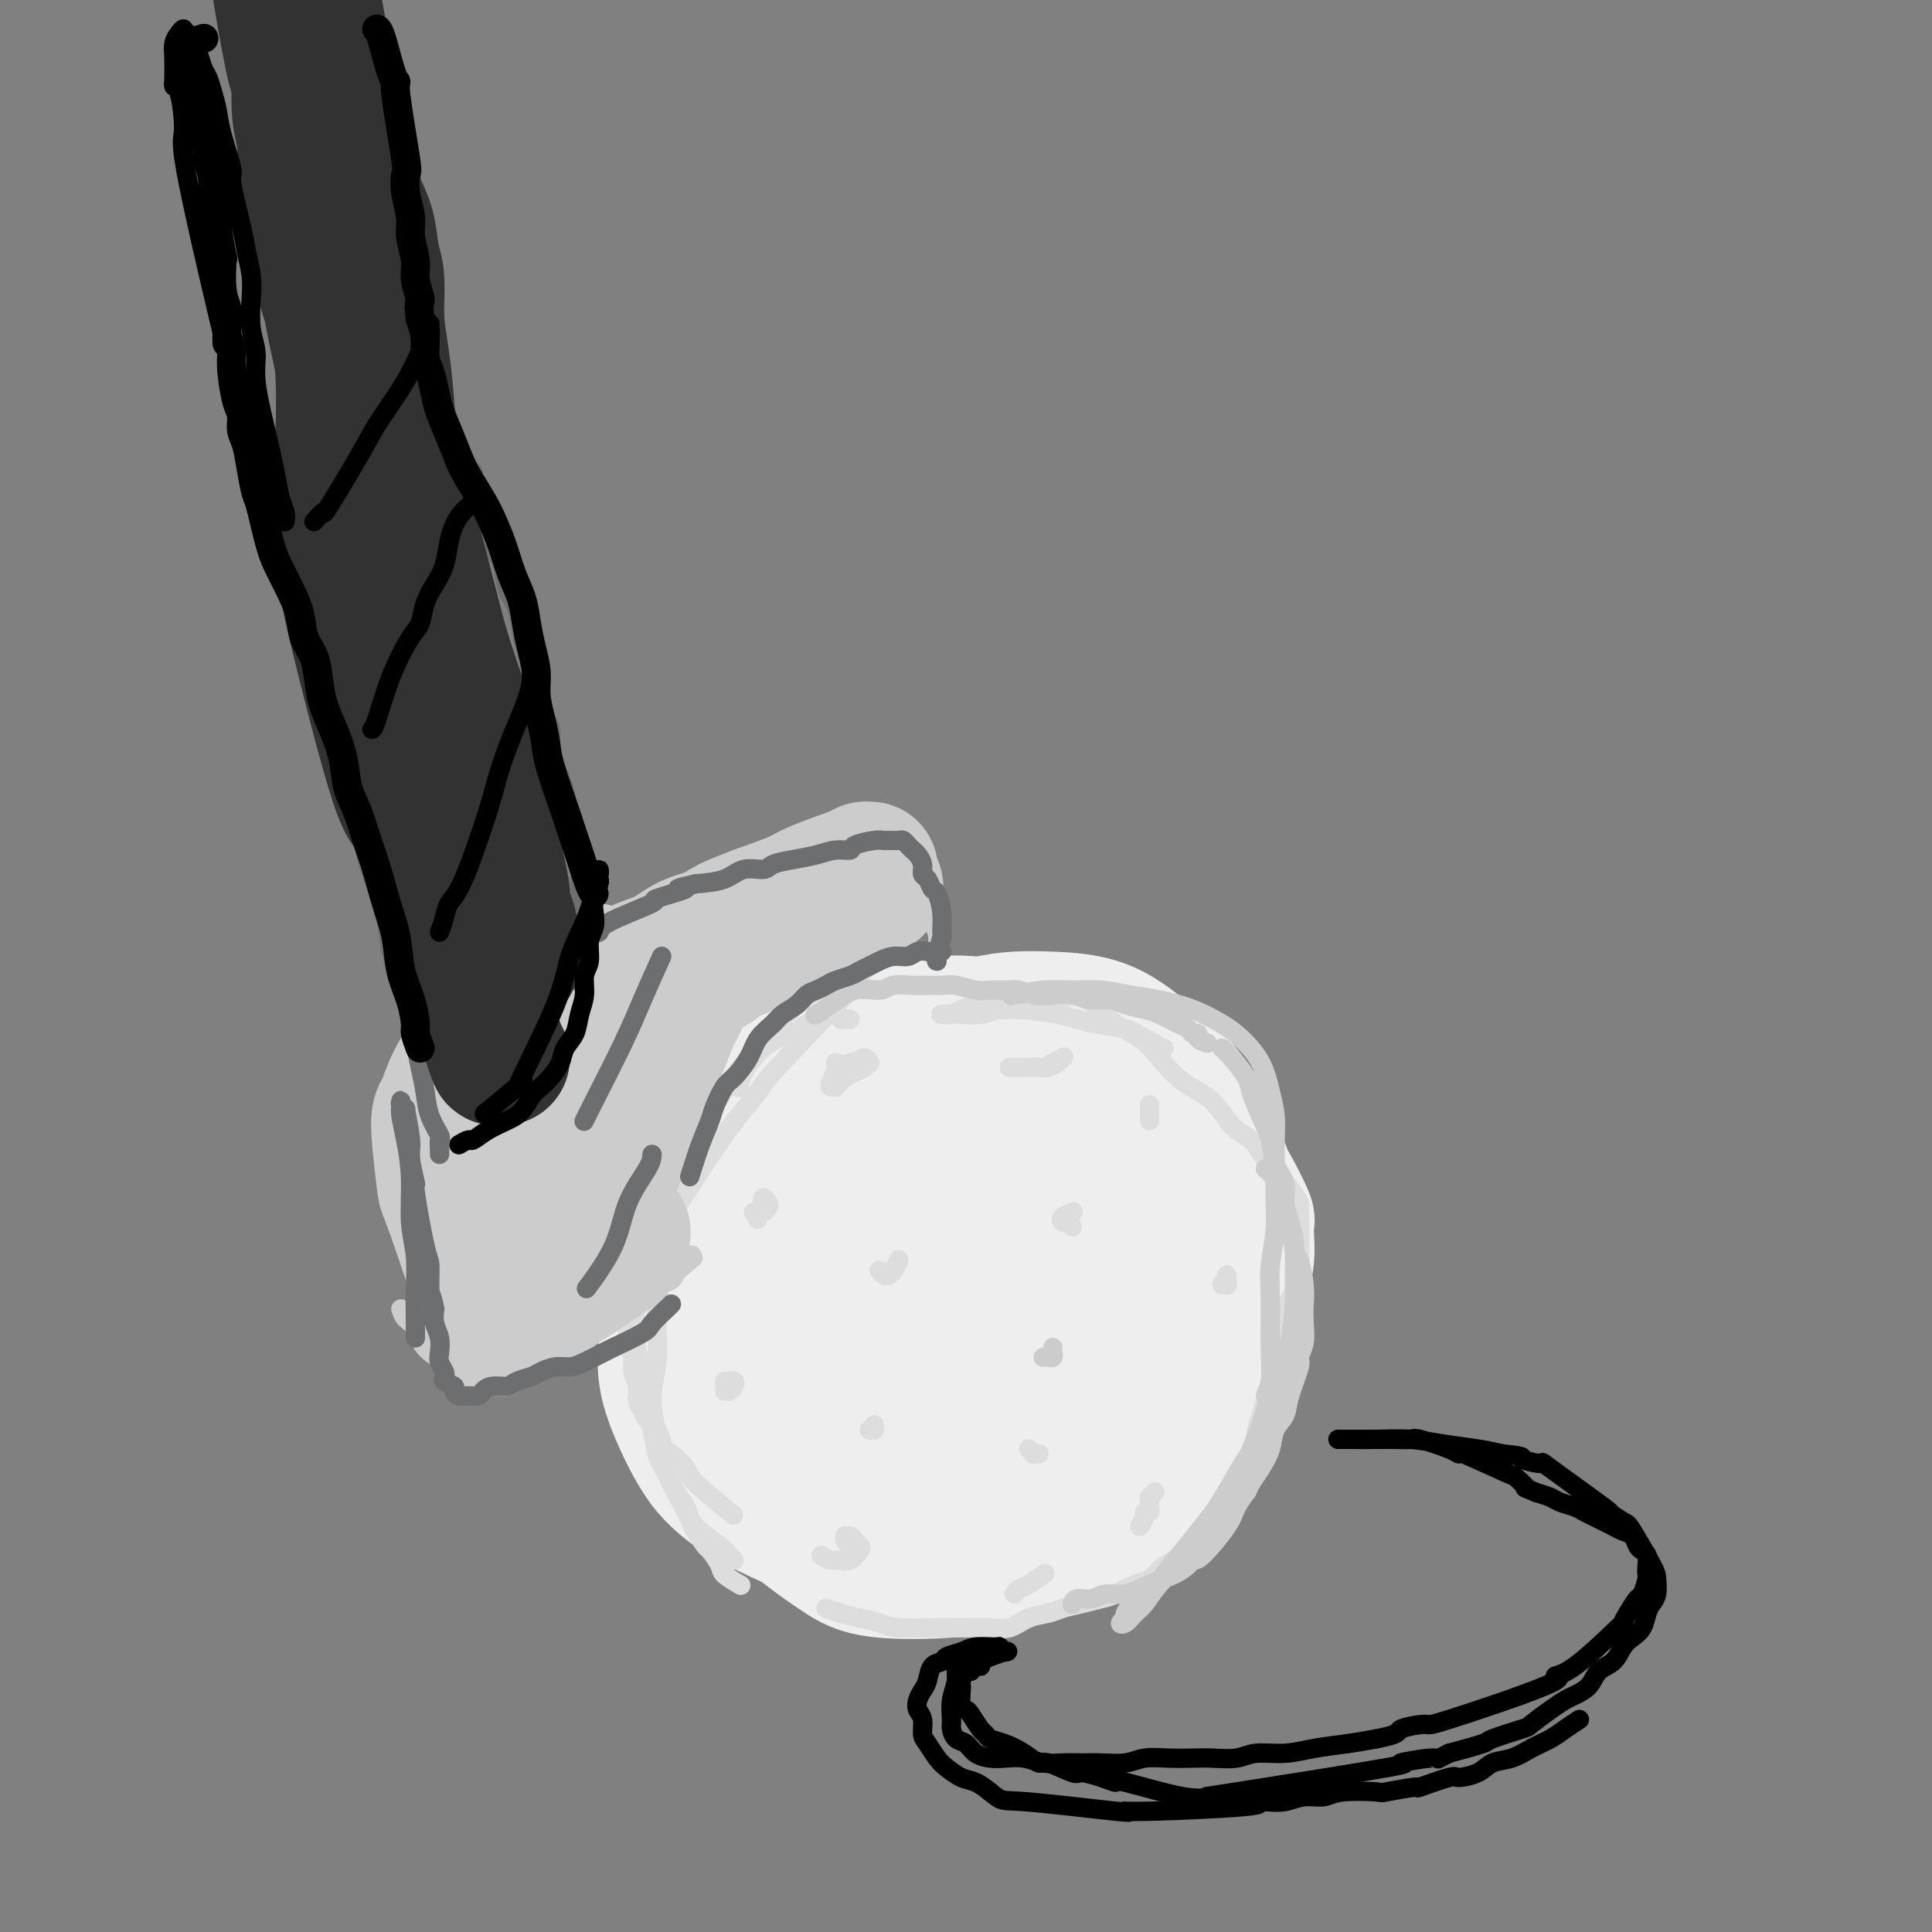 <svg viewBox='0 0 400 400' version='1.1' xmlns='http://www.w3.org/2000/svg' xmlns:xlink='http://www.w3.org/1999/xlink'><rect x="0" y="0" width="400" height="400" fill="#808080" stroke="none"/><g fill='none' stroke='rgb(238,238,238)' stroke-width='28' stroke-linecap='round' stroke-linejoin='round'><path d='M172,210c0.124,-0.155 0.248,-0.310 -1,1c-1.248,1.310 -3.867,4.086 -6,6c-2.133,1.914 -3.779,2.967 -5,4c-1.221,1.033 -2.018,2.047 -3,3c-0.982,0.953 -2.148,1.845 -3,3c-0.852,1.155 -1.391,2.572 -2,4c-0.609,1.428 -1.287,2.866 -2,4c-0.713,1.134 -1.460,1.962 -2,3c-0.540,1.038 -0.874,2.284 -1,4c-0.126,1.716 -0.046,3.901 0,5c0.046,1.099 0.058,1.113 0,2c-0.058,0.887 -0.184,2.646 0,4c0.184,1.354 0.679,2.302 1,3c0.321,0.698 0.468,1.146 1,2c0.532,0.854 1.449,2.116 2,3c0.551,0.884 0.736,1.391 1,2c0.264,0.609 0.606,1.320 1,2c0.394,0.680 0.840,1.331 1,2c0.160,0.669 0.034,1.358 0,2c-0.034,0.642 0.023,1.239 0,2c-0.023,0.761 -0.125,1.687 -1,3c-0.875,1.313 -2.523,3.012 -3,4c-0.477,0.988 0.218,1.266 0,2c-0.218,0.734 -1.348,1.924 -2,3c-0.652,1.076 -0.826,2.038 -1,3'/><path d='M147,286c-1.552,2.918 -1.934,1.712 -2,2c-0.066,0.288 0.182,2.069 0,3c-0.182,0.931 -0.793,1.011 -1,2c-0.207,0.989 -0.010,2.885 0,4c0.010,1.115 -0.168,1.447 0,2c0.168,0.553 0.682,1.325 1,2c0.318,0.675 0.440,1.252 1,2c0.560,0.748 1.558,1.667 2,2c0.442,0.333 0.328,0.079 2,1c1.672,0.921 5.132,3.017 7,4c1.868,0.983 2.146,0.853 3,1c0.854,0.147 2.285,0.572 4,1c1.715,0.428 3.714,0.858 5,1c1.286,0.142 1.857,-0.003 3,0c1.143,0.003 2.856,0.156 4,0c1.144,-0.156 1.717,-0.619 3,-1c1.283,-0.381 3.275,-0.678 5,-1c1.725,-0.322 3.182,-0.667 4,-1c0.818,-0.333 0.997,-0.654 2,-1c1.003,-0.346 2.831,-0.718 4,-1c1.169,-0.282 1.681,-0.473 3,-1c1.319,-0.527 3.446,-1.389 5,-2c1.554,-0.611 2.534,-0.971 3,-1c0.466,-0.029 0.417,0.273 1,0c0.583,-0.273 1.797,-1.120 3,-2c1.203,-0.880 2.395,-1.793 3,-2c0.605,-0.207 0.625,0.290 1,0c0.375,-0.290 1.107,-1.369 2,-2c0.893,-0.631 1.946,-0.816 3,-1'/><path d='M218,297c5.182,-2.174 3.135,-1.110 3,-1c-0.135,0.110 1.640,-0.734 3,-1c1.360,-0.266 2.304,0.046 3,0c0.696,-0.046 1.146,-0.449 2,-1c0.854,-0.551 2.114,-1.248 3,-2c0.886,-0.752 1.397,-1.557 2,-2c0.603,-0.443 1.298,-0.523 2,-1c0.702,-0.477 1.411,-1.350 2,-2c0.589,-0.650 1.059,-1.076 2,-2c0.941,-0.924 2.353,-2.347 3,-3c0.647,-0.653 0.531,-0.536 1,-1c0.469,-0.464 1.525,-1.509 2,-2c0.475,-0.491 0.369,-0.426 1,-1c0.631,-0.574 1.999,-1.786 3,-3c1.001,-1.214 1.635,-2.431 2,-3c0.365,-0.569 0.461,-0.490 1,-1c0.539,-0.510 1.519,-1.610 2,-3c0.481,-1.390 0.461,-3.069 1,-4c0.539,-0.931 1.638,-1.115 2,-3c0.362,-1.885 -0.012,-5.472 0,-7c0.012,-1.528 0.411,-0.997 0,-2c-0.411,-1.003 -1.631,-3.540 -3,-6c-1.369,-2.460 -2.888,-4.842 -5,-7c-2.112,-2.158 -4.816,-4.090 -7,-6c-2.184,-1.910 -3.847,-3.797 -7,-6c-3.153,-2.203 -7.796,-4.723 -10,-6c-2.204,-1.277 -1.969,-1.312 -3,-2c-1.031,-0.688 -3.328,-2.030 -5,-3c-1.672,-0.970 -2.719,-1.569 -4,-2c-1.281,-0.431 -2.794,-0.695 -5,-1c-2.206,-0.305 -5.103,-0.653 -8,-1'/><path d='M201,212c-3.020,-0.323 -4.071,-0.130 -6,0c-1.929,0.130 -4.736,0.197 -6,0c-1.264,-0.197 -0.986,-0.657 -3,0c-2.014,0.657 -6.321,2.430 -8,3c-1.679,0.570 -0.731,-0.065 -2,1c-1.269,1.065 -4.754,3.830 -7,6c-2.246,2.170 -3.253,3.745 -4,5c-0.747,1.255 -1.233,2.188 -2,3c-0.767,0.812 -1.816,1.501 -4,5c-2.184,3.499 -5.504,9.807 -7,13c-1.496,3.193 -1.169,3.270 -1,4c0.169,0.730 0.178,2.112 0,4c-0.178,1.888 -0.545,4.282 -1,7c-0.455,2.718 -0.999,5.760 -1,8c-0.001,2.240 0.542,3.680 1,7c0.458,3.320 0.830,8.522 1,11c0.170,2.478 0.137,2.234 1,4c0.863,1.766 2.623,5.543 4,8c1.377,2.457 2.370,3.593 4,5c1.630,1.407 3.897,3.085 5,4c1.103,0.915 1.042,1.069 3,2c1.958,0.931 5.934,2.641 9,4c3.066,1.359 5.222,2.366 8,3c2.778,0.634 6.179,0.893 8,1c1.821,0.107 2.064,0.062 5,0c2.936,-0.062 8.565,-0.142 11,0c2.435,0.142 1.674,0.505 4,0c2.326,-0.505 7.737,-1.878 11,-3c3.263,-1.122 4.379,-1.994 6,-3c1.621,-1.006 3.749,-2.144 5,-3c1.251,-0.856 1.626,-1.428 2,-2'/><path d='M237,309c4.314,-2.301 3.100,-2.553 4,-5c0.900,-2.447 3.913,-7.090 5,-9c1.087,-1.910 0.246,-1.086 1,-4c0.754,-2.914 3.102,-9.567 4,-15c0.898,-5.433 0.348,-9.646 0,-13c-0.348,-3.354 -0.492,-5.848 -1,-9c-0.508,-3.152 -1.380,-6.961 -2,-9c-0.620,-2.039 -0.987,-2.307 -2,-4c-1.013,-1.693 -2.671,-4.811 -6,-8c-3.329,-3.189 -8.327,-6.450 -11,-8c-2.673,-1.550 -3.020,-1.388 -5,-2c-1.980,-0.612 -5.592,-1.996 -11,-3c-5.408,-1.004 -12.612,-1.627 -18,-1c-5.388,0.627 -8.960,2.502 -11,3c-2.040,0.498 -2.547,-0.383 -6,2c-3.453,2.383 -9.853,8.030 -13,11c-3.147,2.970 -3.042,3.264 -4,5c-0.958,1.736 -2.978,4.916 -5,10c-2.022,5.084 -4.044,12.074 -5,15c-0.956,2.926 -0.845,1.789 -1,5c-0.155,3.211 -0.575,10.770 0,16c0.575,5.230 2.144,8.132 3,10c0.856,1.868 0.999,2.704 2,5c1.001,2.296 2.859,6.053 5,9c2.141,2.947 4.565,5.086 7,7c2.435,1.914 4.882,3.604 7,5c2.118,1.396 3.908,2.498 8,3c4.092,0.502 10.486,0.404 15,0c4.514,-0.404 7.147,-1.116 10,-2c2.853,-0.884 5.927,-1.942 9,-3'/><path d='M216,320c4.634,-1.537 6.720,-2.878 9,-5c2.280,-2.122 4.753,-5.024 7,-8c2.247,-2.976 4.269,-6.027 7,-11c2.731,-4.973 6.172,-11.869 9,-19c2.828,-7.131 5.044,-14.497 6,-20c0.956,-5.503 0.652,-9.141 0,-12c-0.652,-2.859 -1.652,-4.938 -3,-8c-1.348,-3.062 -3.043,-7.109 -5,-10c-1.957,-2.891 -4.177,-4.628 -7,-7c-2.823,-2.372 -6.248,-5.378 -10,-7c-3.752,-1.622 -7.832,-1.858 -12,-2c-4.168,-0.142 -8.425,-0.190 -13,1c-4.575,1.190 -9.466,3.616 -13,5c-3.534,1.384 -5.709,1.725 -14,9c-8.291,7.275 -22.699,21.484 -29,28c-6.301,6.516 -4.497,5.338 -4,7c0.497,1.662 -0.314,6.163 -1,8c-0.686,1.837 -1.247,1.009 -1,4c0.247,2.991 1.304,9.802 2,13c0.696,3.198 1.033,2.785 2,4c0.967,1.215 2.564,4.059 6,8c3.436,3.941 8.710,8.980 13,12c4.290,3.020 7.597,4.022 11,5c3.403,0.978 6.902,1.933 11,2c4.098,0.067 8.795,-0.752 11,-1c2.205,-0.248 1.917,0.077 5,-2c3.083,-2.077 9.538,-6.557 14,-10c4.462,-3.443 6.932,-5.850 9,-9c2.068,-3.150 3.734,-7.043 5,-11c1.266,-3.957 2.133,-7.979 3,-12'/><path d='M234,272c1.323,-6.299 0.632,-10.547 1,-12c0.368,-1.453 1.795,-0.112 0,-5c-1.795,-4.888 -6.812,-16.005 -9,-21c-2.188,-4.995 -1.547,-3.866 -3,-5c-1.453,-1.134 -5.000,-4.530 -8,-7c-3.000,-2.470 -5.451,-4.014 -8,-5c-2.549,-0.986 -5.194,-1.415 -8,-2c-2.806,-0.585 -5.771,-1.326 -9,-1c-3.229,0.326 -6.720,1.718 -10,3c-3.280,1.282 -6.349,2.455 -10,5c-3.651,2.545 -7.884,6.463 -10,8c-2.116,1.537 -2.116,0.694 -5,5c-2.884,4.306 -8.653,13.760 -11,18c-2.347,4.240 -1.271,3.265 -2,7c-0.729,3.735 -3.263,12.178 -4,18c-0.737,5.822 0.322,9.021 1,11c0.678,1.979 0.976,2.737 2,5c1.024,2.263 2.774,6.031 5,9c2.226,2.969 4.928,5.140 8,7c3.072,1.860 6.516,3.409 10,5c3.484,1.591 7.010,3.224 11,4c3.990,0.776 8.444,0.695 12,1c3.556,0.305 6.216,0.997 11,0c4.784,-0.997 11.694,-3.682 15,-5c3.306,-1.318 3.009,-1.270 5,-3c1.991,-1.730 6.268,-5.240 10,-9c3.732,-3.760 6.917,-7.770 9,-12c2.083,-4.230 3.063,-8.680 4,-12c0.937,-3.320 1.829,-5.509 1,-10c-0.829,-4.491 -3.380,-11.283 -6,-16c-2.620,-4.717 -5.310,-7.358 -8,-10'/><path d='M228,243c-4.708,-5.714 -9.479,-7.000 -12,-8c-2.521,-1.000 -2.791,-1.714 -6,-2c-3.209,-0.286 -9.358,-0.142 -14,0c-4.642,0.142 -7.776,0.283 -15,9c-7.224,8.717 -18.539,26.009 -23,34c-4.461,7.991 -2.069,6.680 -1,8c1.069,1.320 0.817,5.272 3,9c2.183,3.728 6.803,7.232 9,9c2.197,1.768 1.970,1.799 4,2c2.030,0.201 6.316,0.573 10,1c3.684,0.427 6.764,0.911 15,-7c8.236,-7.911 21.627,-24.215 25,-37c3.373,-12.785 -3.271,-22.051 -9,-25c-5.729,-2.949 -10.543,0.420 -13,2c-2.457,1.580 -2.557,1.372 -4,3c-1.443,1.628 -4.228,5.093 -6,8c-1.772,2.907 -2.531,5.255 -3,8c-0.469,2.745 -0.650,5.887 0,9c0.650,3.113 2.129,6.198 4,9c1.871,2.802 4.134,5.320 6,7c1.866,1.680 3.333,2.523 5,3c1.667,0.477 3.532,0.589 6,0c2.468,-0.589 5.538,-1.880 8,-4c2.462,-2.120 4.317,-5.071 6,-8c1.683,-2.929 3.195,-5.837 4,-9c0.805,-3.163 0.902,-6.582 1,-10'/><path d='M228,254c-0.622,-3.076 -2.678,-5.767 -4,-8c-1.322,-2.233 -1.910,-4.008 -7,-3c-5.090,1.008 -14.682,4.800 -19,7c-4.318,2.200 -3.363,2.808 -4,4c-0.637,1.192 -2.866,2.966 -4,4c-1.134,1.034 -1.175,1.326 -2,4c-0.825,2.674 -2.436,7.728 -2,11c0.436,3.272 2.920,4.761 5,6c2.080,1.239 3.758,2.227 6,3c2.242,0.773 5.049,1.332 8,1c2.951,-0.332 6.044,-1.553 9,-3c2.956,-1.447 5.773,-3.119 8,-5c2.227,-1.881 3.865,-3.971 5,-6c1.135,-2.029 1.766,-3.997 2,-6c0.234,-2.003 0.069,-4.040 -1,-6c-1.069,-1.960 -3.042,-3.841 -6,-5c-2.958,-1.159 -6.899,-1.595 -13,0c-6.101,1.595 -14.361,5.221 -21,9c-6.639,3.779 -11.658,7.710 -14,10c-2.342,2.290 -2.008,2.938 -2,4c0.008,1.062 -0.308,2.537 0,4c0.308,1.463 1.242,2.913 3,5c1.758,2.087 4.340,4.811 7,7c2.660,2.189 5.399,3.842 8,5c2.601,1.158 5.063,1.822 7,2c1.937,0.178 3.350,-0.128 5,-1c1.650,-0.872 3.539,-2.308 5,-4c1.461,-1.692 2.495,-3.639 3,-6c0.505,-2.361 0.482,-5.136 0,-8c-0.482,-2.864 -1.423,-5.818 -3,-8c-1.577,-2.182 -3.788,-3.591 -6,-5'/><path d='M201,266c-2.278,-0.998 -4.974,-0.992 -7,-1c-2.026,-0.008 -3.384,-0.032 -6,2c-2.616,2.032 -6.491,6.118 -8,9c-1.509,2.882 -0.653,4.561 0,6c0.653,1.439 1.105,2.640 2,4c0.895,1.360 2.235,2.880 4,4c1.765,1.120 3.955,1.839 6,2c2.045,0.161 3.946,-0.236 6,-1c2.054,-0.764 4.261,-1.896 6,-3c1.739,-1.104 3.011,-2.180 4,-3c0.989,-0.820 1.694,-1.382 2,-2c0.306,-0.618 0.211,-1.290 0,-2c-0.211,-0.710 -0.540,-1.458 -1,-2c-0.460,-0.542 -1.051,-0.877 -2,-1c-0.949,-0.123 -2.255,-0.033 -3,0c-0.745,0.033 -0.927,0.009 -1,0c-0.073,-0.009 -0.036,-0.005 0,0'/></g>
<g fill='none' stroke='rgb(221,221,221)' stroke-width='4' stroke-linecap='round' stroke-linejoin='round'><path d='M174,223c0.249,0.092 0.498,0.184 1,0c0.502,-0.184 1.257,-0.642 2,-1c0.743,-0.358 1.474,-0.614 2,-1c0.526,-0.386 0.847,-0.903 1,-1c0.153,-0.097 0.139,0.226 0,0c-0.139,-0.226 -0.404,-1.001 -1,-1c-0.596,0.001 -1.522,0.777 -2,1c-0.478,0.223 -0.507,-0.108 -1,0c-0.493,0.108 -1.448,0.656 -2,1c-0.552,0.344 -0.699,0.485 -1,1c-0.301,0.515 -0.756,1.403 -1,2c-0.244,0.597 -0.276,0.904 0,1c0.276,0.096 0.859,-0.019 1,0c0.141,0.019 -0.162,0.173 0,0c0.162,-0.173 0.789,-0.673 1,-1c0.211,-0.327 0.005,-0.479 0,-1c-0.005,-0.521 0.191,-1.409 0,-2c-0.191,-0.591 -0.769,-0.883 -1,-1c-0.231,-0.117 -0.116,-0.058 0,0'/><path d='M156,251c0.338,-0.025 0.675,-0.050 1,0c0.325,0.050 0.637,0.176 1,0c0.363,-0.176 0.778,-0.653 1,-1c0.222,-0.347 0.252,-0.565 0,-1c-0.252,-0.435 -0.786,-1.086 -1,-1c-0.214,0.086 -0.109,0.910 0,1c0.109,0.090 0.222,-0.553 0,0c-0.222,0.553 -0.778,2.301 -1,3c-0.222,0.699 -0.111,0.350 0,0'/><path d='M150,288c0.315,0.083 0.631,0.166 1,0c0.369,-0.166 0.792,-0.580 1,-1c0.208,-0.420 0.200,-0.844 0,-1c-0.200,-0.156 -0.592,-0.042 -1,0c-0.408,0.042 -0.831,0.012 -1,0c-0.169,-0.012 -0.085,-0.006 0,0'/><path d='M170,322c0.664,0.437 1.327,0.874 2,1c0.673,0.126 1.354,-0.060 2,0c0.646,0.060 1.256,0.366 2,0c0.744,-0.366 1.621,-1.404 2,-2c0.379,-0.596 0.259,-0.749 0,-1c-0.259,-0.251 -0.659,-0.600 -1,-1c-0.341,-0.400 -0.624,-0.849 -1,-1c-0.376,-0.151 -0.847,-0.002 -1,0c-0.153,0.002 0.010,-0.144 0,0c-0.010,0.144 -0.195,0.577 0,1c0.195,0.423 0.770,0.835 1,1c0.230,0.165 0.115,0.082 0,0'/><path d='M180,296c0.422,0.111 0.844,0.222 1,0c0.156,-0.222 0.044,-0.778 0,-1c-0.044,-0.222 -0.022,-0.111 0,0'/><path d='M182,263c0.332,0.408 0.663,0.817 1,1c0.337,0.183 0.678,0.142 1,0c0.322,-0.142 0.625,-0.384 1,-1c0.375,-0.616 0.821,-1.604 1,-2c0.179,-0.396 0.089,-0.198 0,0'/><path d='M209,221c0.975,0.006 1.949,0.012 3,0c1.051,-0.012 2.178,-0.043 3,0c0.822,0.043 1.337,0.159 2,0c0.663,-0.159 1.473,-0.592 2,-1c0.527,-0.408 0.770,-0.790 1,-1c0.230,-0.210 0.447,-0.249 0,0c-0.447,0.249 -1.556,0.785 -2,1c-0.444,0.215 -0.222,0.107 0,0'/><path d='M222,254c-0.325,-0.445 -0.651,-0.890 -1,-1c-0.349,-0.110 -0.722,0.115 -1,0c-0.278,-0.115 -0.459,-0.569 0,-1c0.459,-0.431 1.560,-0.837 2,-1c0.440,-0.163 0.220,-0.081 0,0'/><path d='M213,300c0.453,0.423 0.906,0.845 1,1c0.094,0.155 -0.171,0.041 0,0c0.171,-0.041 0.777,-0.011 1,0c0.223,0.011 0.064,0.003 0,0c-0.064,-0.003 -0.032,-0.002 0,0'/><path d='M210,330c0.286,-0.369 0.571,-0.738 1,-1c0.429,-0.262 1.000,-0.417 2,-1c1.000,-0.583 2.429,-1.595 3,-2c0.571,-0.405 0.286,-0.202 0,0'/><path d='M236,316c0.453,-0.725 0.906,-1.451 1,-2c0.094,-0.549 -0.171,-0.922 0,-1c0.171,-0.078 0.777,0.138 1,0c0.223,-0.138 0.064,-0.629 0,-1c-0.064,-0.371 -0.031,-0.621 0,-1c0.031,-0.379 0.060,-0.885 0,-1c-0.060,-0.115 -0.208,0.161 0,0c0.208,-0.161 0.774,-0.760 1,-1c0.226,-0.240 0.113,-0.120 0,0'/><path d='M254,265c-0.536,0.429 -1.072,0.857 -1,1c0.072,0.143 0.751,-0.000 1,0c0.249,0.000 0.067,0.144 0,0c-0.067,-0.144 -0.018,-0.577 0,-1c0.018,-0.423 0.005,-0.835 0,-1c-0.005,-0.165 -0.003,-0.082 0,0'/><path d='M238,232c0.000,-1.250 0.000,-2.500 0,-3c0.000,-0.500 0.000,-0.250 0,0'/><path d='M176,211c-0.327,-0.029 -0.654,-0.057 -1,0c-0.346,0.057 -0.712,0.200 -1,0c-0.288,-0.200 -0.498,-0.745 -1,-1c-0.502,-0.255 -1.296,-0.222 -2,0c-0.704,0.222 -1.317,0.633 -2,1c-0.683,0.367 -1.437,0.690 -2,1c-0.563,0.310 -0.934,0.606 -1,1c-0.066,0.394 0.175,0.887 0,1c-0.175,0.113 -0.765,-0.154 -1,0c-0.235,0.154 -0.117,0.728 0,1c0.117,0.272 0.231,0.243 0,0c-0.231,-0.243 -0.808,-0.699 -1,-1c-0.192,-0.301 0.001,-0.448 -1,0c-1.001,0.448 -3.196,1.491 -5,3c-1.804,1.509 -3.216,3.483 -4,5c-0.784,1.517 -0.938,2.576 -1,3c-0.062,0.424 -0.031,0.212 0,0'/><path d='M138,235c-0.293,0.626 -0.585,1.251 -1,2c-0.415,0.749 -0.951,1.621 -1,2c-0.049,0.379 0.389,0.264 0,2c-0.389,1.736 -1.606,5.322 -2,7c-0.394,1.678 0.034,1.449 0,2c-0.034,0.551 -0.531,1.884 -1,3c-0.469,1.116 -0.909,2.017 -1,3c-0.091,0.983 0.168,2.048 0,3c-0.168,0.952 -0.763,1.791 -1,3c-0.237,1.209 -0.117,2.788 0,4c0.117,1.212 0.232,2.057 0,3c-0.232,0.943 -0.809,1.985 -1,3c-0.191,1.015 0.005,2.004 0,3c-0.005,0.996 -0.213,2.000 0,3c0.213,1.000 0.845,1.997 1,3c0.155,1.003 -0.167,2.012 0,3c0.167,0.988 0.822,1.955 1,3c0.178,1.045 -0.121,2.170 0,3c0.121,0.830 0.661,1.367 1,2c0.339,0.633 0.476,1.363 1,2c0.524,0.637 1.435,1.182 2,2c0.565,0.818 0.782,1.909 1,3'/><path d='M137,299c1.047,1.686 1.165,1.402 2,2c0.835,0.598 2.389,2.078 3,3c0.611,0.922 0.280,1.287 2,3c1.720,1.713 5.491,4.775 7,6c1.509,1.225 0.754,0.612 0,0'/><path d='M152,323c-0.329,-0.286 -0.658,-0.573 -1,-1c-0.342,-0.427 -0.697,-0.996 -2,-2c-1.303,-1.004 -3.555,-2.444 -5,-4c-1.445,-1.556 -2.082,-3.229 -3,-5c-0.918,-1.771 -2.116,-3.640 -3,-6c-0.884,-2.360 -1.453,-5.211 -2,-8c-0.547,-2.789 -1.072,-5.517 -1,-8c0.072,-2.483 0.740,-4.721 1,-7c0.260,-2.279 0.113,-4.600 0,-7c-0.113,-2.400 -0.192,-4.880 0,-7c0.192,-2.120 0.655,-3.879 1,-6c0.345,-2.121 0.571,-4.604 1,-7c0.429,-2.396 1.062,-4.706 2,-7c0.938,-2.294 2.183,-4.573 3,-7c0.817,-2.427 1.208,-5.002 2,-7c0.792,-1.998 1.987,-3.420 3,-5c1.013,-1.580 1.846,-3.319 3,-5c1.154,-1.681 2.631,-3.304 4,-5c1.369,-1.696 2.631,-3.466 4,-5c1.369,-1.534 2.846,-2.831 4,-4c1.154,-1.169 1.985,-2.211 3,-3c1.015,-0.789 2.213,-1.325 3,-2c0.787,-0.675 1.163,-1.487 2,-2c0.837,-0.513 2.136,-0.726 3,-1c0.864,-0.274 1.293,-0.610 2,-1c0.707,-0.390 1.690,-0.836 2,-1c0.310,-0.164 -0.054,-0.047 0,0c0.054,0.047 0.527,0.023 1,0'/><path d='M179,200c2.102,-0.934 0.855,0.231 0,1c-0.855,0.769 -1.320,1.143 -1,1c0.320,-0.143 1.426,-0.804 -2,3c-3.426,3.804 -11.382,12.073 -15,16c-3.618,3.927 -2.898,3.512 -4,5c-1.102,1.488 -4.025,4.878 -7,9c-2.975,4.122 -6.001,8.976 -8,12c-1.999,3.024 -2.971,4.219 -4,6c-1.029,1.781 -2.114,4.148 -3,6c-0.886,1.852 -1.572,3.191 -2,5c-0.428,1.809 -0.596,4.090 -1,6c-0.404,1.910 -1.044,3.451 -1,5c0.044,1.549 0.770,3.107 1,5c0.230,1.893 -0.038,4.123 0,6c0.038,1.877 0.380,3.402 1,5c0.620,1.598 1.518,3.270 2,5c0.482,1.730 0.549,3.517 1,5c0.451,1.483 1.286,2.661 2,4c0.714,1.339 1.309,2.839 2,4c0.691,1.161 1.479,1.983 2,3c0.521,1.017 0.774,2.230 1,3c0.226,0.770 0.426,1.098 1,2c0.574,0.902 1.524,2.379 2,3c0.476,0.621 0.478,0.387 1,1c0.522,0.613 1.562,2.071 2,3c0.438,0.929 0.272,1.327 1,2c0.728,0.673 2.351,1.621 3,2c0.649,0.379 0.325,0.190 0,0'/><path d='M171,333c0.919,0.332 1.838,0.663 3,1c1.162,0.337 2.565,0.679 4,1c1.435,0.321 2.900,0.622 4,1c1.100,0.378 1.834,0.833 4,1c2.166,0.167 5.766,0.047 8,0c2.234,-0.047 3.104,-0.019 4,0c0.896,0.019 1.818,0.030 3,0c1.182,-0.030 2.622,-0.102 4,0c1.378,0.102 2.692,0.378 4,0c1.308,-0.378 2.608,-1.411 4,-2c1.392,-0.589 2.875,-0.734 4,-1c1.125,-0.266 1.894,-0.653 3,-1c1.106,-0.347 2.551,-0.656 4,-1c1.449,-0.344 2.901,-0.725 4,-1c1.099,-0.275 1.844,-0.444 3,-1c1.156,-0.556 2.722,-1.500 4,-2c1.278,-0.500 2.268,-0.557 3,-1c0.732,-0.443 1.208,-1.273 2,-2c0.792,-0.727 1.902,-1.353 3,-2c1.098,-0.647 2.186,-1.317 3,-2c0.814,-0.683 1.355,-1.379 2,-2c0.645,-0.621 1.395,-1.166 2,-2c0.605,-0.834 1.065,-1.958 2,-3c0.935,-1.042 2.343,-2.001 3,-3c0.657,-0.999 0.561,-2.038 1,-3c0.439,-0.962 1.411,-1.846 2,-3c0.589,-1.154 0.794,-2.577 1,-4'/><path d='M259,301c1.527,-3.062 0.846,-2.717 1,-4c0.154,-1.283 1.145,-4.193 2,-7c0.855,-2.807 1.574,-5.510 2,-8c0.426,-2.490 0.560,-4.767 1,-7c0.440,-2.233 1.187,-4.422 2,-6c0.813,-1.578 1.693,-2.543 2,-6c0.307,-3.457 0.039,-9.405 0,-12c-0.039,-2.595 0.149,-1.837 0,-2c-0.149,-0.163 -0.635,-1.247 -2,-3c-1.365,-1.753 -3.610,-4.176 -5,-6c-1.390,-1.824 -1.926,-3.050 -3,-4c-1.074,-0.950 -2.687,-1.622 -4,-3c-1.313,-1.378 -2.326,-3.460 -4,-5c-1.674,-1.540 -4.009,-2.538 -6,-4c-1.991,-1.462 -3.639,-3.389 -5,-5c-1.361,-1.611 -2.434,-2.907 -4,-4c-1.566,-1.093 -3.625,-1.984 -5,-3c-1.375,-1.016 -2.064,-2.156 -3,-3c-0.936,-0.844 -2.117,-1.391 -3,-2c-0.883,-0.609 -1.469,-1.279 -3,-1c-1.531,0.279 -4.009,1.508 -5,2c-0.991,0.492 -0.496,0.246 0,0'/><path d='M241,217c-0.347,0.098 -0.694,0.196 -1,0c-0.306,-0.196 -0.572,-0.686 -1,-1c-0.428,-0.314 -1.019,-0.451 -2,-1c-0.981,-0.549 -2.352,-1.510 -4,-2c-1.648,-0.490 -3.574,-0.510 -6,-1c-2.426,-0.490 -5.354,-1.449 -8,-2c-2.646,-0.551 -5.012,-0.694 -7,-1c-1.988,-0.306 -3.598,-0.776 -5,-1c-1.402,-0.224 -2.597,-0.204 -4,0c-1.403,0.204 -3.015,0.591 -4,1c-0.985,0.409 -1.341,0.841 -2,1c-0.659,0.159 -1.619,0.043 -2,0c-0.381,-0.043 -0.184,-0.015 0,0c0.184,0.015 0.355,0.018 1,0c0.645,-0.018 1.762,-0.057 3,0c1.238,0.057 2.595,0.212 4,0c1.405,-0.212 2.858,-0.789 4,-1c1.142,-0.211 1.972,-0.057 3,0c1.028,0.057 2.254,0.015 3,0c0.746,-0.015 1.013,-0.005 1,0c-0.013,0.005 -0.305,0.005 -1,0c-0.695,-0.005 -1.794,-0.015 -3,0c-1.206,0.015 -2.519,0.056 -4,0c-1.481,-0.056 -3.129,-0.207 -4,0c-0.871,0.207 -0.963,0.774 -1,1c-0.037,0.226 -0.018,0.113 0,0'/></g>
<g fill='none' stroke='rgb(204,204,204)' stroke-width='4' stroke-linecap='round' stroke-linejoin='round'><path d='M250,216c-0.870,-0.302 -1.740,-0.605 -2,-1c-0.260,-0.395 0.089,-0.883 0,-1c-0.089,-0.117 -0.616,0.137 -1,0c-0.384,-0.137 -0.623,-0.666 -1,-1c-0.377,-0.334 -0.890,-0.472 -2,-1c-1.110,-0.528 -2.817,-1.447 -4,-2c-1.183,-0.553 -1.842,-0.740 -3,-1c-1.158,-0.260 -2.816,-0.592 -4,-1c-1.184,-0.408 -1.895,-0.893 -3,-1c-1.105,-0.107 -2.602,0.164 -4,0c-1.398,-0.164 -2.695,-0.762 -4,-1c-1.305,-0.238 -2.618,-0.117 -4,0c-1.382,0.117 -2.833,0.228 -4,0c-1.167,-0.228 -2.048,-0.797 -3,-1c-0.952,-0.203 -1.973,-0.040 -3,0c-1.027,0.040 -2.060,-0.042 -3,0c-0.940,0.042 -1.787,0.208 -3,0c-1.213,-0.208 -2.793,-0.789 -4,-1c-1.207,-0.211 -2.040,-0.052 -3,0c-0.960,0.052 -2.048,-0.003 -3,0c-0.952,0.003 -1.770,0.063 -3,0c-1.230,-0.063 -2.873,-0.248 -4,0c-1.127,0.248 -1.738,0.928 -3,1c-1.262,0.072 -3.173,-0.465 -5,0c-1.827,0.465 -3.569,1.933 -5,3c-1.431,1.067 -2.552,1.733 -3,2c-0.448,0.267 -0.224,0.133 0,0'/><path d='M253,217c0.524,0.451 1.047,0.902 2,2c0.953,1.098 2.334,2.842 3,4c0.666,1.158 0.617,1.730 1,3c0.383,1.270 1.198,3.239 2,5c0.802,1.761 1.591,3.315 2,5c0.409,1.685 0.438,3.503 1,5c0.562,1.497 1.656,2.674 2,4c0.344,1.326 -0.062,2.802 0,4c0.062,1.198 0.591,2.119 1,4c0.409,1.881 0.698,4.722 1,6c0.302,1.278 0.618,0.992 1,2c0.382,1.008 0.830,3.310 1,5c0.170,1.690 0.061,2.767 0,4c-0.061,1.233 -0.076,2.623 0,4c0.076,1.377 0.243,2.742 0,4c-0.243,1.258 -0.895,2.408 -1,3c-0.105,0.592 0.338,0.625 0,2c-0.338,1.375 -1.455,4.090 -2,6c-0.545,1.910 -0.516,3.015 -1,4c-0.484,0.985 -1.480,1.852 -2,3c-0.520,1.148 -0.563,2.578 -1,4c-0.437,1.422 -1.268,2.835 -2,4c-0.732,1.165 -1.366,2.083 -2,3'/><path d='M259,307c-1.201,2.477 -0.703,1.668 -1,2c-0.297,0.332 -1.388,1.804 -2,3c-0.612,1.196 -0.746,2.116 -2,4c-1.254,1.884 -3.629,4.731 -5,6c-1.371,1.269 -1.738,0.961 -2,1c-0.262,0.039 -0.419,0.426 -1,1c-0.581,0.574 -1.586,1.335 -3,2c-1.414,0.665 -3.237,1.235 -5,2c-1.763,0.765 -3.467,1.725 -5,2c-1.533,0.275 -2.894,-0.136 -4,0c-1.106,0.136 -1.956,0.820 -3,1c-1.044,0.180 -2.281,-0.144 -3,0c-0.719,0.144 -0.920,0.755 -1,1c-0.080,0.245 -0.040,0.122 0,0'/><path d='M216,281c0.309,-0.022 0.619,-0.045 1,0c0.381,0.045 0.834,0.156 1,0c0.166,-0.156 0.045,-0.581 0,-1c-0.045,-0.419 -0.013,-0.834 0,-1c0.013,-0.166 0.006,-0.083 0,0'/><path d='M262,242c0.785,0.660 1.569,1.321 2,2c0.431,0.679 0.508,1.378 1,3c0.492,1.622 1.397,4.168 2,6c0.603,1.832 0.902,2.950 1,5c0.098,2.050 -0.004,5.032 0,7c0.004,1.968 0.115,2.920 0,5c-0.115,2.080 -0.457,5.286 -1,8c-0.543,2.714 -1.289,4.934 -2,7c-0.711,2.066 -1.387,3.977 -2,6c-0.613,2.023 -1.164,4.157 -2,6c-0.836,1.843 -1.959,3.395 -3,5c-1.041,1.605 -2.001,3.265 -3,5c-0.999,1.735 -2.038,3.547 -3,5c-0.962,1.453 -1.846,2.549 -3,4c-1.154,1.451 -2.576,3.257 -4,5c-1.424,1.743 -2.850,3.422 -4,5c-1.150,1.578 -2.025,3.053 -3,4c-0.975,0.947 -2.049,1.366 -3,2c-0.951,0.634 -1.780,1.484 -2,2c-0.220,0.516 0.167,0.698 0,1c-0.167,0.302 -0.889,0.725 -1,1c-0.111,0.275 0.387,0.402 1,0c0.613,-0.402 1.339,-1.335 2,-2c0.661,-0.665 1.255,-1.064 2,-2c0.745,-0.936 1.641,-2.410 3,-4c1.359,-1.590 3.179,-3.295 5,-5'/><path d='M245,323c2.275,-1.956 1.964,-1.345 3,-3c1.036,-1.655 3.420,-5.574 5,-8c1.580,-2.426 2.357,-3.358 4,-7c1.643,-3.642 4.153,-9.995 5,-13c0.847,-3.005 0.030,-2.661 0,-3c-0.030,-0.339 0.728,-1.362 1,-3c0.272,-1.638 0.059,-3.893 0,-7c-0.059,-3.107 0.037,-7.067 0,-10c-0.037,-2.933 -0.206,-4.839 0,-7c0.206,-2.161 0.788,-4.576 1,-7c0.212,-2.424 0.054,-4.856 0,-7c-0.054,-2.144 -0.005,-4.001 0,-6c0.005,-1.999 -0.035,-4.142 0,-6c0.035,-1.858 0.146,-3.431 0,-5c-0.146,-1.569 -0.550,-3.134 -1,-5c-0.450,-1.866 -0.948,-4.034 -2,-6c-1.052,-1.966 -2.660,-3.731 -4,-5c-1.340,-1.269 -2.411,-2.043 -4,-3c-1.589,-0.957 -3.694,-2.099 -6,-3c-2.306,-0.901 -4.813,-1.563 -7,-2c-2.187,-0.437 -4.055,-0.649 -6,-1c-1.945,-0.351 -3.969,-0.840 -6,-1c-2.031,-0.160 -4.070,0.009 -6,0c-1.930,-0.009 -3.750,-0.195 -6,0c-2.250,0.195 -4.928,0.770 -6,1c-1.072,0.230 -0.536,0.115 0,0'/><path d='M118,205c0.812,-0.332 1.623,-0.664 2,-1c0.377,-0.336 0.319,-0.677 1,-1c0.681,-0.323 2.101,-0.629 3,-1c0.899,-0.371 1.279,-0.809 3,-2c1.721,-1.191 4.784,-3.137 6,-4c1.216,-0.863 0.585,-0.643 1,-1c0.415,-0.357 1.875,-1.293 3,-2c1.125,-0.707 1.915,-1.187 3,-2c1.085,-0.813 2.466,-1.958 4,-3c1.534,-1.042 3.220,-1.981 5,-3c1.780,-1.019 3.655,-2.119 6,-3c2.345,-0.881 5.159,-1.542 7,-2c1.841,-0.458 2.710,-0.711 4,-1c1.290,-0.289 3.003,-0.614 4,-1c0.997,-0.386 1.278,-0.833 2,-1c0.722,-0.167 1.885,-0.056 3,0c1.115,0.056 2.180,0.055 3,0c0.820,-0.055 1.393,-0.165 2,0c0.607,0.165 1.247,0.606 2,1c0.753,0.394 1.621,0.742 2,1c0.379,0.258 0.271,0.427 1,1c0.729,0.573 2.294,1.549 3,2c0.706,0.451 0.553,0.377 1,1c0.447,0.623 1.493,1.943 2,3c0.507,1.057 0.476,1.850 1,3c0.524,1.150 1.603,2.656 2,4c0.397,1.344 0.114,2.527 0,3c-0.114,0.473 -0.057,0.237 0,0'/><path d='M83,271c0.227,0.719 0.454,1.438 1,2c0.546,0.562 1.410,0.966 2,2c0.590,1.034 0.906,2.697 2,4c1.094,1.303 2.964,2.244 4,3c1.036,0.756 1.236,1.327 2,2c0.764,0.673 2.091,1.449 3,2c0.909,0.551 1.398,0.877 2,1c0.602,0.123 1.316,0.044 2,0c0.684,-0.044 1.338,-0.053 2,0c0.662,0.053 1.331,0.169 2,0c0.669,-0.169 1.338,-0.621 2,-1c0.662,-0.379 1.318,-0.683 2,-1c0.682,-0.317 1.390,-0.647 2,-1c0.610,-0.353 1.121,-0.727 2,-1c0.879,-0.273 2.125,-0.443 3,-1c0.875,-0.557 1.378,-1.500 2,-2c0.622,-0.500 1.363,-0.556 2,-1c0.637,-0.444 1.171,-1.275 2,-2c0.829,-0.725 1.952,-1.345 3,-2c1.048,-0.655 2.020,-1.345 3,-2c0.980,-0.655 1.968,-1.274 3,-2c1.032,-0.726 2.108,-1.559 3,-2c0.892,-0.441 1.600,-0.489 2,-1c0.400,-0.511 0.492,-1.484 1,-2c0.508,-0.516 1.431,-0.576 2,-1c0.569,-0.424 0.785,-1.212 1,-2'/><path d='M140,263c5.805,-4.104 2.818,-2.363 2,-2c-0.818,0.363 0.534,-0.650 1,-1c0.466,-0.350 0.045,-0.036 0,0c-0.045,0.036 0.284,-0.205 0,0c-0.284,0.205 -1.181,0.857 -1,1c0.181,0.143 1.442,-0.223 -3,3c-4.442,3.223 -14.585,10.037 -19,13c-4.415,2.963 -3.103,2.077 -3,2c0.103,-0.077 -1.004,0.656 -4,2c-2.996,1.344 -7.882,3.299 -10,4c-2.118,0.701 -1.469,0.148 -2,0c-0.531,-0.148 -2.241,0.111 -3,0c-0.759,-0.111 -0.565,-0.591 -1,-1c-0.435,-0.409 -1.497,-0.747 -2,-1c-0.503,-0.253 -0.447,-0.420 -1,-1c-0.553,-0.580 -1.716,-1.572 -2,-2c-0.284,-0.428 0.313,-0.290 0,-1c-0.313,-0.710 -1.534,-2.266 -2,-3c-0.466,-0.734 -0.177,-0.644 0,-1c0.177,-0.356 0.244,-1.157 0,-2c-0.244,-0.843 -0.797,-1.729 -1,-2c-0.203,-0.271 -0.054,0.072 0,0c0.054,-0.072 0.015,-0.558 0,-1c-0.015,-0.442 -0.004,-0.841 0,-1c0.004,-0.159 0.002,-0.080 0,0'/><path d='M128,201c-0.006,-0.598 -0.012,-1.195 1,-2c1.012,-0.805 3.042,-1.816 5,-3c1.958,-1.184 3.843,-2.541 6,-4c2.157,-1.459 4.584,-3.021 7,-4c2.416,-0.979 4.820,-1.375 7,-2c2.180,-0.625 4.135,-1.478 6,-2c1.865,-0.522 3.641,-0.713 5,-1c1.359,-0.287 2.300,-0.669 3,-1c0.700,-0.331 1.160,-0.609 2,-1c0.840,-0.391 2.060,-0.893 3,-1c0.940,-0.107 1.600,0.182 2,0c0.400,-0.182 0.541,-0.833 1,-1c0.459,-0.167 1.236,0.151 2,0c0.764,-0.151 1.515,-0.772 2,-1c0.485,-0.228 0.704,-0.062 1,0c0.296,0.062 0.671,0.020 1,0c0.329,-0.020 0.614,-0.018 1,0c0.386,0.018 0.874,0.050 1,0c0.126,-0.050 -0.109,-0.184 0,0c0.109,0.184 0.561,0.686 1,1c0.439,0.314 0.864,0.441 1,1c0.136,0.559 -0.019,1.550 0,2c0.019,0.450 0.211,0.358 0,1c-0.211,0.642 -0.826,2.019 -1,3c-0.174,0.981 0.093,1.566 0,2c-0.093,0.434 -0.547,0.717 -1,1'/><path d='M184,189c-0.333,1.500 -0.167,0.750 0,0'/><path d='M109,222c0.344,-0.653 0.688,-1.307 1,-2c0.312,-0.693 0.591,-1.426 1,-2c0.409,-0.574 0.949,-0.990 1,-1c0.051,-0.010 -0.387,0.384 -1,1c-0.613,0.616 -1.400,1.454 -2,3c-0.600,1.546 -1.014,3.801 -2,6c-0.986,2.199 -2.544,4.342 -4,7c-1.456,2.658 -2.811,5.832 -4,9c-1.189,3.168 -2.214,6.331 -3,9c-0.786,2.669 -1.335,4.845 -2,7c-0.665,2.155 -1.447,4.291 -2,6c-0.553,1.709 -0.878,2.993 -1,4c-0.122,1.007 -0.043,1.739 0,2c0.043,0.261 0.049,0.051 0,0c-0.049,-0.051 -0.152,0.056 0,0c0.152,-0.056 0.559,-0.275 1,-1c0.441,-0.725 0.917,-1.957 2,-4c1.083,-2.043 2.774,-4.899 5,-9c2.226,-4.101 4.986,-9.449 8,-16c3.014,-6.551 6.281,-14.306 10,-21c3.719,-6.694 7.891,-12.328 10,-16c2.109,-3.672 2.157,-5.383 3,-7c0.843,-1.617 2.482,-3.142 3,-4c0.518,-0.858 -0.085,-1.051 0,-1c0.085,0.051 0.858,0.347 1,1c0.142,0.653 -0.346,1.664 -1,3c-0.654,1.336 -1.474,2.997 -3,6c-1.526,3.003 -3.757,7.347 -6,12c-2.243,4.653 -4.498,9.615 -7,15c-2.502,5.385 -5.251,11.192 -8,17'/><path d='M109,246c-4.967,10.864 -5.385,11.524 -6,13c-0.615,1.476 -1.427,3.767 -2,6c-0.573,2.233 -0.909,4.407 -1,6c-0.091,1.593 0.061,2.606 0,3c-0.061,0.394 -0.335,0.169 0,-1c0.335,-1.169 1.280,-3.281 1,-2c-0.280,1.281 -1.785,5.956 3,-5c4.785,-10.956 15.860,-37.543 21,-49c5.140,-11.457 4.344,-7.783 5,-9c0.656,-1.217 2.764,-7.326 4,-11c1.236,-3.674 1.601,-4.912 2,-6c0.399,-1.088 0.831,-2.024 1,-2c0.169,0.024 0.077,1.009 0,2c-0.077,0.991 -0.137,1.989 -1,4c-0.863,2.011 -2.530,5.034 -4,9c-1.470,3.966 -2.742,8.876 -4,12c-1.258,3.124 -2.502,4.464 -3,5c-0.498,0.536 -0.249,0.268 0,0'/></g>
<g fill='none' stroke='rgb(204,204,204)' stroke-width='28' stroke-linecap='round' stroke-linejoin='round'><path d='M125,204c-1.427,1.917 -2.854,3.834 -4,6c-1.146,2.166 -2.013,4.581 -3,7c-0.987,2.419 -2.096,4.841 -3,7c-0.904,2.159 -1.603,4.053 -2,6c-0.397,1.947 -0.491,3.946 -1,6c-0.509,2.054 -1.431,4.164 -2,6c-0.569,1.836 -0.783,3.398 -1,5c-0.217,1.602 -0.437,3.244 -1,5c-0.563,1.756 -1.470,3.626 -2,5c-0.530,1.374 -0.682,2.253 -1,3c-0.318,0.747 -0.803,1.363 -1,2c-0.197,0.637 -0.105,1.296 0,2c0.105,0.704 0.224,1.453 0,2c-0.224,0.547 -0.790,0.890 -1,1c-0.210,0.110 -0.066,-0.014 0,0c0.066,0.014 0.052,0.167 0,0c-0.052,-0.167 -0.142,-0.653 0,-1c0.142,-0.347 0.516,-0.554 1,-2c0.484,-1.446 1.078,-4.129 2,-7c0.922,-2.871 2.172,-5.929 3,-9c0.828,-3.071 1.233,-6.156 2,-9c0.767,-2.844 1.896,-5.446 3,-8c1.104,-2.554 2.183,-5.058 3,-7c0.817,-1.942 1.374,-3.322 2,-5c0.626,-1.678 1.323,-3.654 2,-5c0.677,-1.346 1.336,-2.062 2,-3c0.664,-0.938 1.333,-2.099 2,-3c0.667,-0.901 1.334,-1.543 2,-2c0.666,-0.457 1.333,-0.728 2,-1'/><path d='M129,205c1.590,-1.793 1.566,-1.775 2,-2c0.434,-0.225 1.327,-0.695 2,-1c0.673,-0.305 1.124,-0.447 2,-1c0.876,-0.553 2.175,-1.518 3,-2c0.825,-0.482 1.177,-0.482 2,-1c0.823,-0.518 2.117,-1.554 3,-2c0.883,-0.446 1.353,-0.304 3,-1c1.647,-0.696 4.469,-2.232 6,-3c1.531,-0.768 1.771,-0.769 2,-1c0.229,-0.231 0.448,-0.692 1,-1c0.552,-0.308 1.436,-0.463 3,-1c1.564,-0.537 3.808,-1.454 5,-2c1.192,-0.546 1.332,-0.720 2,-1c0.668,-0.280 1.866,-0.667 3,-1c1.134,-0.333 2.206,-0.614 3,-1c0.794,-0.386 1.312,-0.878 2,-1c0.688,-0.122 1.547,0.125 2,0c0.453,-0.125 0.501,-0.622 1,-1c0.499,-0.378 1.450,-0.636 2,-1c0.550,-0.364 0.698,-0.834 1,-1c0.302,-0.166 0.759,-0.029 1,0c0.241,0.029 0.266,-0.050 0,0c-0.266,0.050 -0.824,0.230 -3,1c-2.176,0.770 -5.970,2.130 -8,3c-2.030,0.870 -2.294,1.248 -4,2c-1.706,0.752 -4.853,1.876 -8,3'/><path d='M157,189c-4.681,1.804 -5.883,2.315 -7,3c-1.117,0.685 -2.148,1.544 -3,2c-0.852,0.456 -1.524,0.507 -2,1c-0.476,0.493 -0.757,1.427 -1,2c-0.243,0.573 -0.447,0.786 -1,1c-0.553,0.214 -1.454,0.428 -2,1c-0.546,0.572 -0.738,1.503 -1,2c-0.262,0.497 -0.596,0.560 -1,1c-0.404,0.440 -0.878,1.258 -1,2c-0.122,0.742 0.109,1.408 0,2c-0.109,0.592 -0.558,1.108 -1,2c-0.442,0.892 -0.878,2.158 -1,3c-0.122,0.842 0.072,1.260 0,2c-0.072,0.740 -0.408,1.804 -1,3c-0.592,1.196 -1.440,2.526 -2,4c-0.560,1.474 -0.832,3.091 -1,4c-0.168,0.909 -0.233,1.109 -1,4c-0.767,2.891 -2.237,8.474 -3,11c-0.763,2.526 -0.818,1.994 -1,2c-0.182,0.006 -0.492,0.548 -1,2c-0.508,1.452 -1.214,3.814 -2,6c-0.786,2.186 -1.653,4.196 -2,5c-0.347,0.804 -0.173,0.402 0,0'/><path d='M129,255c-0.774,0.675 -1.548,1.351 -2,2c-0.452,0.649 -0.581,1.272 -1,2c-0.419,0.728 -1.127,1.561 -2,2c-0.873,0.439 -1.912,0.485 -3,1c-1.088,0.515 -2.227,1.501 -3,2c-0.773,0.499 -1.181,0.512 -2,1c-0.819,0.488 -2.047,1.451 -3,2c-0.953,0.549 -1.629,0.684 -2,1c-0.371,0.316 -0.436,0.814 -1,1c-0.564,0.186 -1.628,0.061 -2,0c-0.372,-0.061 -0.053,-0.057 0,0c0.053,0.057 -0.161,0.168 1,-2c1.161,-2.168 3.695,-6.616 6,-10c2.305,-3.384 4.380,-5.703 6,-8c1.620,-2.297 2.783,-4.571 4,-7c1.217,-2.429 2.486,-5.013 4,-8c1.514,-2.987 3.273,-6.377 4,-8c0.727,-1.623 0.420,-1.478 1,-3c0.580,-1.522 2.045,-4.712 3,-7c0.955,-2.288 1.400,-3.675 2,-5c0.600,-1.325 1.354,-2.587 2,-4c0.646,-1.413 1.185,-2.975 2,-4c0.815,-1.025 1.908,-1.512 3,-2'/><path d='M146,201c5.940,-10.920 2.791,-4.221 2,-2c-0.791,2.221 0.775,-0.035 2,-1c1.225,-0.965 2.110,-0.638 3,-1c0.890,-0.362 1.784,-1.411 3,-2c1.216,-0.589 2.754,-0.717 4,-1c1.246,-0.283 2.201,-0.722 3,-1c0.799,-0.278 1.441,-0.397 3,-1c1.559,-0.603 4.036,-1.692 5,-2c0.964,-0.308 0.414,0.164 2,-1c1.586,-1.164 5.308,-3.965 7,-5c1.692,-1.035 1.353,-0.304 1,0c-0.353,0.304 -0.720,0.181 -1,0c-0.280,-0.181 -0.474,-0.421 -2,0c-1.526,0.421 -4.385,1.501 -6,2c-1.615,0.499 -1.984,0.417 -4,1c-2.016,0.583 -5.677,1.833 -9,3c-3.323,1.167 -6.308,2.252 -9,3c-2.692,0.748 -5.091,1.160 -7,2c-1.909,0.840 -3.329,2.107 -5,3c-1.671,0.893 -3.592,1.412 -5,2c-1.408,0.588 -2.303,1.246 -3,2c-0.697,0.754 -1.195,1.605 -2,2c-0.805,0.395 -1.917,0.333 -3,1c-1.083,0.667 -2.138,2.064 -3,3c-0.862,0.936 -1.532,1.410 -2,2c-0.468,0.590 -0.734,1.295 -1,2'/><path d='M119,212c-4.026,2.879 -2.090,1.577 -2,2c0.090,0.423 -1.667,2.573 -3,4c-1.333,1.427 -2.241,2.132 -3,3c-0.759,0.868 -1.368,1.899 -2,3c-0.632,1.101 -1.287,2.272 -2,4c-0.713,1.728 -1.483,4.015 -2,5c-0.517,0.985 -0.781,0.669 -1,2c-0.219,1.331 -0.395,4.308 -1,8c-0.605,3.692 -1.640,8.097 -2,11c-0.360,2.903 -0.044,4.303 0,6c0.044,1.697 -0.185,3.691 0,5c0.185,1.309 0.783,1.931 1,3c0.217,1.069 0.053,2.583 0,3c-0.053,0.417 0.007,-0.264 0,0c-0.007,0.264 -0.079,1.474 0,2c0.079,0.526 0.309,0.369 0,0c-0.309,-0.369 -1.158,-0.951 -1,0c0.158,0.951 1.324,3.436 0,-1c-1.324,-4.436 -5.137,-15.791 -7,-21c-1.863,-5.209 -1.777,-4.271 -2,-6c-0.223,-1.729 -0.756,-6.126 -1,-9c-0.244,-2.874 -0.201,-4.226 0,-5c0.201,-0.774 0.559,-0.970 1,-2c0.441,-1.030 0.965,-2.893 2,-5c1.035,-2.107 2.581,-4.459 4,-6c1.419,-1.541 2.709,-2.270 4,-3'/><path d='M102,215c2.055,-2.010 3.192,-2.536 4,-3c0.808,-0.464 1.287,-0.867 3,-2c1.713,-1.133 4.659,-2.997 6,-4c1.341,-1.003 1.078,-1.144 1,-1c-0.078,0.144 0.031,0.575 1,0c0.969,-0.575 2.799,-2.155 4,-3c1.201,-0.845 1.772,-0.956 2,-1c0.228,-0.044 0.114,-0.022 0,0'/></g>
<g fill='none' stroke='rgb(109,110,112)' stroke-width='4' stroke-linecap='round' stroke-linejoin='round'><path d='M195,197c-0.879,-0.001 -1.758,-0.001 -2,0c-0.242,0.001 0.154,0.004 0,0c-0.154,-0.004 -0.859,-0.016 -1,0c-0.141,0.016 0.282,0.060 0,0c-0.282,-0.060 -1.269,-0.223 -2,0c-0.731,0.223 -1.207,0.833 -2,1c-0.793,0.167 -1.902,-0.110 -3,0c-1.098,0.110 -2.185,0.607 -3,1c-0.815,0.393 -1.359,0.683 -2,1c-0.641,0.317 -1.379,0.663 -2,1c-0.621,0.337 -1.125,0.667 -2,1c-0.875,0.333 -2.120,0.670 -3,1c-0.880,0.330 -1.395,0.655 -2,1c-0.605,0.345 -1.302,0.711 -2,1c-0.698,0.289 -1.398,0.503 -2,1c-0.602,0.497 -1.105,1.279 -2,2c-0.895,0.721 -2.183,1.380 -3,2c-0.817,0.620 -1.163,1.200 -2,2c-0.837,0.800 -2.165,1.821 -3,3c-0.835,1.179 -1.179,2.516 -2,4c-0.821,1.484 -2.120,3.114 -3,4c-0.880,0.886 -1.339,1.026 -2,2c-0.661,0.974 -1.522,2.780 -2,4c-0.478,1.220 -0.571,1.853 -1,3c-0.429,1.147 -1.192,2.809 -2,5c-0.808,2.191 -1.659,4.912 -2,6c-0.341,1.088 -0.170,0.544 0,0'/><path d='M194,199c-0.115,0.024 -0.230,0.048 0,-1c0.230,-1.048 0.805,-3.169 1,-4c0.195,-0.831 0.011,-0.373 0,-1c-0.011,-0.627 0.151,-2.338 0,-4c-0.151,-1.662 -0.614,-3.274 -1,-4c-0.386,-0.726 -0.695,-0.565 -1,-1c-0.305,-0.435 -0.607,-1.464 -1,-2c-0.393,-0.536 -0.879,-0.577 -1,-1c-0.121,-0.423 0.122,-1.227 0,-2c-0.122,-0.773 -0.609,-1.513 -1,-2c-0.391,-0.487 -0.686,-0.719 -1,-1c-0.314,-0.281 -0.647,-0.611 -1,-1c-0.353,-0.389 -0.725,-0.837 -1,-1c-0.275,-0.163 -0.452,-0.041 -1,0c-0.548,0.041 -1.465,0.001 -2,0c-0.535,-0.001 -0.688,0.037 -1,0c-0.312,-0.037 -0.785,-0.151 -2,0c-1.215,0.151 -3.174,0.565 -4,1c-0.826,0.435 -0.519,0.890 -1,1c-0.481,0.110 -1.751,-0.124 -3,0c-1.249,0.124 -2.476,0.606 -4,1c-1.524,0.394 -3.343,0.701 -5,1c-1.657,0.299 -3.151,0.591 -4,1c-0.849,0.409 -1.052,0.934 -2,1c-0.948,0.066 -2.640,-0.328 -4,0c-1.360,0.328 -2.389,1.380 -4,2c-1.611,0.620 -3.806,0.810 -6,1'/><path d='M144,183c-6.720,1.499 -2.019,0.745 -2,1c0.019,0.255 -4.645,1.519 -6,2c-1.355,0.481 0.597,0.178 -1,1c-1.597,0.822 -6.745,2.770 -9,4c-2.255,1.230 -1.617,1.744 -2,2c-0.383,0.256 -1.787,0.254 -3,1c-1.213,0.746 -2.234,2.238 -3,3c-0.766,0.762 -1.278,0.792 -2,1c-0.722,0.208 -1.656,0.595 -2,1c-0.344,0.405 -0.098,0.830 0,1c0.098,0.170 0.049,0.085 0,0'/><path d='M137,198c-1.404,3.116 -2.807,6.233 -4,9c-1.193,2.767 -2.175,5.185 -4,9c-1.825,3.815 -4.491,9.027 -6,12c-1.509,2.973 -1.860,3.707 -2,4c-0.140,0.293 -0.070,0.147 0,0'/><path d='M135,239c-0.021,0.684 -0.041,1.368 -1,3c-0.959,1.632 -2.855,4.211 -4,7c-1.145,2.789 -1.539,5.789 -3,9c-1.461,3.211 -3.989,6.632 -5,8c-1.011,1.368 -0.506,0.684 0,0'/><path d='M139,270c-0.097,0.120 -0.194,0.241 -1,1c-0.806,0.759 -2.320,2.157 -3,3c-0.680,0.843 -0.527,1.130 -2,2c-1.473,0.870 -4.571,2.323 -6,3c-1.429,0.677 -1.188,0.577 -2,1c-0.812,0.423 -2.678,1.370 -4,2c-1.322,0.630 -2.101,0.942 -3,1c-0.899,0.058 -1.916,-0.138 -3,0c-1.084,0.138 -2.233,0.611 -3,1c-0.767,0.389 -1.151,0.696 -2,1c-0.849,0.304 -2.163,0.607 -3,1c-0.837,0.393 -1.197,0.876 -2,1c-0.803,0.124 -2.050,-0.109 -3,0c-0.950,0.109 -1.604,0.562 -2,1c-0.396,0.438 -0.535,0.860 -1,1c-0.465,0.140 -1.256,-0.004 -2,0c-0.744,0.004 -1.439,0.156 -2,0c-0.561,-0.156 -0.986,-0.618 -1,-1c-0.014,-0.382 0.385,-0.683 0,-1c-0.385,-0.317 -1.553,-0.650 -2,-1c-0.447,-0.350 -0.171,-0.715 0,-1c0.171,-0.285 0.238,-0.488 0,-1c-0.238,-0.512 -0.782,-1.333 -1,-2c-0.218,-0.667 -0.110,-1.179 0,-2c0.110,-0.821 0.222,-1.952 0,-3c-0.222,-1.048 -0.778,-2.014 -1,-3c-0.222,-0.986 -0.111,-1.993 0,-3'/><path d='M90,271c-0.543,-2.941 -0.901,-2.794 -1,-4c-0.099,-1.206 0.060,-3.765 0,-5c-0.060,-1.235 -0.341,-1.145 -1,-4c-0.659,-2.855 -1.697,-8.655 -2,-11c-0.303,-2.345 0.130,-1.237 0,-2c-0.130,-0.763 -0.823,-3.398 -1,-5c-0.177,-1.602 0.163,-2.170 0,-4c-0.163,-1.830 -0.828,-4.922 -1,-6c-0.172,-1.078 0.150,-0.143 0,0c-0.150,0.143 -0.773,-0.508 -1,-1c-0.227,-0.492 -0.058,-0.827 0,-1c0.058,-0.173 0.006,-0.185 0,0c-0.006,0.185 0.036,0.568 0,1c-0.036,0.432 -0.149,0.913 0,2c0.149,1.087 0.562,2.779 1,5c0.438,2.221 0.902,4.972 1,8c0.098,3.028 -0.170,6.335 0,9c0.170,2.665 0.778,4.689 1,7c0.222,2.311 0.060,4.910 0,7c-0.060,2.090 -0.016,3.670 0,5c0.016,1.330 0.004,2.408 0,3c-0.004,0.592 -0.001,0.698 0,1c0.001,0.302 0.000,0.801 0,1c-0.000,0.199 -0.000,0.100 0,0'/><path d='M119,203c0.311,-0.178 0.622,-0.356 1,-2c0.378,-1.644 0.822,-4.756 1,-6c0.178,-1.244 0.089,-0.622 0,0'/><path d='M91,239c0.015,-0.203 0.029,-0.405 0,-1c-0.029,-0.595 -0.102,-1.582 0,-2c0.102,-0.418 0.378,-0.267 0,-1c-0.378,-0.733 -1.410,-2.350 -2,-4c-0.590,-1.650 -0.738,-3.335 -1,-5c-0.262,-1.665 -0.637,-3.312 -1,-5c-0.363,-1.688 -0.712,-3.418 -1,-5c-0.288,-1.582 -0.514,-3.016 -1,-5c-0.486,-1.984 -1.233,-4.517 -2,-7c-0.767,-2.483 -1.554,-4.914 -2,-7c-0.446,-2.086 -0.552,-3.827 -1,-6c-0.448,-2.173 -1.238,-4.780 -2,-7c-0.762,-2.220 -1.496,-4.055 -2,-6c-0.504,-1.945 -0.779,-4.000 -1,-6c-0.221,-2.000 -0.388,-3.944 -1,-6c-0.612,-2.056 -1.670,-4.223 -2,-6c-0.330,-1.777 0.066,-3.164 0,-5c-0.066,-1.836 -0.596,-4.120 -1,-6c-0.404,-1.880 -0.681,-3.356 -1,-5c-0.319,-1.644 -0.678,-3.454 -1,-5c-0.322,-1.546 -0.607,-2.826 -1,-4c-0.393,-1.174 -0.893,-2.243 -1,-3c-0.107,-0.757 0.179,-1.202 0,-2c-0.179,-0.798 -0.821,-1.949 -1,-3c-0.179,-1.051 0.107,-2.003 0,-3c-0.107,-0.997 -0.606,-2.038 -1,-3c-0.394,-0.962 -0.684,-1.846 -1,-3c-0.316,-1.154 -0.658,-2.577 -1,-4'/><path d='M63,114c-4.489,-20.084 -1.710,-7.794 -1,-4c0.710,3.794 -0.647,-0.910 -1,-3c-0.353,-2.090 0.298,-1.568 0,-4c-0.298,-2.432 -1.544,-7.818 -2,-10c-0.456,-2.182 -0.122,-1.159 0,-1c0.122,0.159 0.033,-0.545 0,-1c-0.033,-0.455 -0.009,-0.661 0,-1c0.009,-0.339 0.003,-0.811 0,-1c-0.003,-0.189 -0.001,-0.094 0,0'/><path d='M121,196c0.128,-1.248 0.257,-2.496 0,-5c-0.257,-2.504 -0.898,-6.262 -1,-8c-0.102,-1.738 0.337,-1.454 0,-3c-0.337,-1.546 -1.448,-4.922 -2,-8c-0.552,-3.078 -0.543,-5.860 -1,-8c-0.457,-2.140 -1.379,-3.639 -2,-5c-0.621,-1.361 -0.940,-2.584 -1,-4c-0.060,-1.416 0.139,-3.025 0,-4c-0.139,-0.975 -0.614,-1.317 -1,-2c-0.386,-0.683 -0.681,-1.707 -1,-3c-0.319,-1.293 -0.662,-2.856 -1,-4c-0.338,-1.144 -0.672,-1.869 -1,-3c-0.328,-1.131 -0.650,-2.669 -1,-4c-0.350,-1.331 -0.727,-2.455 -1,-4c-0.273,-1.545 -0.440,-3.513 -1,-5c-0.560,-1.487 -1.512,-2.494 -2,-4c-0.488,-1.506 -0.512,-3.509 -1,-5c-0.488,-1.491 -1.441,-2.468 -2,-4c-0.559,-1.532 -0.724,-3.619 -1,-5c-0.276,-1.381 -0.662,-2.055 -1,-3c-0.338,-0.945 -0.627,-2.161 -1,-3c-0.373,-0.839 -0.831,-1.303 -1,-2c-0.169,-0.697 -0.048,-1.628 0,-2c0.048,-0.372 0.024,-0.186 0,0'/></g>
<g fill='none' stroke='rgb(50,50,50)' stroke-width='28' stroke-linecap='round' stroke-linejoin='round'><path d='M106,199c-0.296,-0.432 -0.591,-0.864 -1,-2c-0.409,-1.136 -0.930,-2.977 -1,-5c-0.070,-2.023 0.312,-4.229 0,-7c-0.312,-2.771 -1.317,-6.106 -2,-10c-0.683,-3.894 -1.045,-8.345 -2,-13c-0.955,-4.655 -2.504,-9.514 -4,-14c-1.496,-4.486 -2.939,-8.600 -4,-12c-1.061,-3.400 -1.741,-6.086 -3,-11c-1.259,-4.914 -3.097,-12.058 -4,-15c-0.903,-2.942 -0.872,-1.684 -1,-3c-0.128,-1.316 -0.417,-5.205 -1,-8c-0.583,-2.795 -1.462,-4.495 -2,-7c-0.538,-2.505 -0.736,-5.816 -1,-9c-0.264,-3.184 -0.595,-6.241 -1,-9c-0.405,-2.759 -0.886,-5.220 -1,-8c-0.114,-2.780 0.138,-5.879 0,-8c-0.138,-2.121 -0.666,-3.262 -1,-5c-0.334,-1.738 -0.474,-4.071 -1,-6c-0.526,-1.929 -1.436,-3.454 -2,-5c-0.564,-1.546 -0.781,-3.114 -1,-5c-0.219,-1.886 -0.441,-4.090 -1,-6c-0.559,-1.910 -1.456,-3.525 -2,-5c-0.544,-1.475 -0.734,-2.811 -1,-4c-0.266,-1.189 -0.607,-2.230 -1,-3c-0.393,-0.770 -0.837,-1.268 -1,-2c-0.163,-0.732 -0.044,-1.697 0,-2c0.044,-0.303 0.013,0.056 0,0c-0.013,-0.056 -0.006,-0.528 0,-1'/><path d='M67,14c-1.381,-4.950 -0.334,-0.824 0,1c0.334,1.824 -0.046,1.345 0,2c0.046,0.655 0.519,2.445 1,5c0.481,2.555 0.970,5.874 1,11c0.030,5.126 -0.398,12.058 0,20c0.398,7.942 1.624,16.894 2,24c0.376,7.106 -0.097,12.368 0,17c0.097,4.632 0.763,8.636 1,13c0.237,4.364 0.043,9.088 0,12c-0.043,2.912 0.064,4.013 2,12c1.936,7.987 5.701,22.859 8,30c2.299,7.141 3.130,6.550 4,7c0.870,0.450 1.777,1.942 4,6c2.223,4.058 5.761,10.681 8,14c2.239,3.319 3.178,3.335 4,4c0.822,0.665 1.528,1.980 2,3c0.472,1.020 0.712,1.746 1,2c0.288,0.254 0.626,0.034 1,0c0.374,-0.034 0.783,0.116 1,0c0.217,-0.116 0.240,-0.497 0,-1c-0.240,-0.503 -0.744,-1.129 -1,-2c-0.256,-0.871 -0.263,-1.988 -1,-4c-0.737,-2.012 -2.203,-4.917 -4,-10c-1.797,-5.083 -3.925,-12.342 -6,-20c-2.075,-7.658 -4.097,-15.716 -6,-23c-1.903,-7.284 -3.687,-13.796 -5,-19c-1.313,-5.204 -2.157,-9.102 -3,-13'/><path d='M81,105c-4.466,-16.390 -3.132,-11.366 -3,-12c0.132,-0.634 -0.939,-6.926 -2,-12c-1.061,-5.074 -2.111,-8.929 -3,-13c-0.889,-4.071 -1.615,-8.359 -2,-13c-0.385,-4.641 -0.427,-9.634 -1,-14c-0.573,-4.366 -1.677,-8.104 -2,-11c-0.323,-2.896 0.134,-4.950 0,-7c-0.134,-2.050 -0.858,-4.097 -1,-5c-0.142,-0.903 0.298,-0.660 0,-4c-0.298,-3.340 -1.334,-10.261 -2,-13c-0.666,-2.739 -0.961,-1.296 -1,-1c-0.039,0.296 0.178,-0.554 0,-1c-0.178,-0.446 -0.749,-0.487 -1,0c-0.251,0.487 -0.180,1.503 0,3c0.180,1.497 0.471,3.475 1,6c0.529,2.525 1.296,5.598 2,11c0.704,5.402 1.344,13.132 2,21c0.656,7.868 1.330,15.874 2,23c0.670,7.126 1.338,13.371 2,19c0.662,5.629 1.318,10.641 2,15c0.682,4.359 1.389,8.065 2,12c0.611,3.935 1.126,8.098 2,12c0.874,3.902 2.107,7.543 3,11c0.893,3.457 1.447,6.728 2,10'/><path d='M83,142c1.899,8.620 2.148,7.671 3,9c0.852,1.329 2.307,4.938 3,8c0.693,3.062 0.625,5.579 1,8c0.375,2.421 1.194,4.748 2,7c0.806,2.252 1.598,4.430 2,6c0.402,1.570 0.415,2.530 1,5c0.585,2.470 1.741,6.448 2,8c0.259,1.552 -0.379,0.677 0,2c0.379,1.323 1.775,4.844 2,6c0.225,1.156 -0.719,-0.054 0,3c0.719,3.054 3.103,10.373 4,13c0.897,2.627 0.306,0.562 0,0c-0.306,-0.562 -0.329,0.378 0,1c0.329,0.622 1.010,0.926 1,1c-0.010,0.074 -0.710,-0.083 -1,0c-0.290,0.083 -0.170,0.405 -1,-2c-0.830,-2.405 -2.610,-7.536 -4,-13c-1.390,-5.464 -2.391,-11.262 -4,-19c-1.609,-7.738 -3.827,-17.415 -5,-22c-1.173,-4.585 -1.301,-4.076 -2,-7c-0.699,-2.924 -1.969,-9.281 -3,-14c-1.031,-4.719 -1.823,-7.801 -3,-14c-1.177,-6.199 -2.740,-15.515 -4,-22c-1.260,-6.485 -2.217,-10.139 -3,-14c-0.783,-3.861 -1.391,-7.931 -2,-12'/><path d='M72,80c-5.214,-23.517 -2.749,-13.811 -2,-11c0.749,2.811 -0.216,-1.273 -1,-4c-0.784,-2.727 -1.386,-4.098 -2,-7c-0.614,-2.902 -1.240,-7.335 -2,-11c-0.760,-3.665 -1.653,-6.562 -2,-8c-0.347,-1.438 -0.146,-1.418 0,-3c0.146,-1.582 0.239,-4.767 0,-7c-0.239,-2.233 -0.808,-3.513 -1,-6c-0.192,-2.487 -0.006,-6.179 0,-7c0.006,-0.821 -0.166,1.230 -1,-2c-0.834,-3.230 -2.328,-11.741 -3,-16c-0.672,-4.259 -0.520,-4.265 -1,-5c-0.480,-0.735 -1.591,-2.198 -2,-3c-0.409,-0.802 -0.117,-0.943 0,-1c0.117,-0.057 0.058,-0.028 0,0'/></g>
<g fill='none' stroke='rgb(0,0,0)' stroke-width='6' stroke-linecap='round' stroke-linejoin='round'><path d='M123,185c-0.255,-0.341 -0.510,-0.682 -1,-2c-0.490,-1.318 -1.217,-3.614 -2,-6c-0.783,-2.386 -1.624,-4.861 -2,-6c-0.376,-1.139 -0.287,-0.943 -1,-3c-0.713,-2.057 -2.229,-6.366 -3,-9c-0.771,-2.634 -0.798,-3.593 -1,-5c-0.202,-1.407 -0.579,-3.264 -1,-5c-0.421,-1.736 -0.885,-3.352 -1,-5c-0.115,-1.648 0.121,-3.327 0,-5c-0.121,-1.673 -0.599,-3.338 -1,-5c-0.401,-1.662 -0.727,-3.319 -1,-5c-0.273,-1.681 -0.495,-3.386 -1,-5c-0.505,-1.614 -1.294,-3.138 -2,-5c-0.706,-1.862 -1.330,-4.061 -2,-6c-0.670,-1.939 -1.387,-3.616 -2,-5c-0.613,-1.384 -1.124,-2.474 -2,-4c-0.876,-1.526 -2.119,-3.489 -3,-5c-0.881,-1.511 -1.402,-2.572 -2,-4c-0.598,-1.428 -1.275,-3.224 -2,-5c-0.725,-1.776 -1.500,-3.531 -2,-5c-0.500,-1.469 -0.725,-2.650 -1,-4c-0.275,-1.350 -0.599,-2.867 -1,-4c-0.401,-1.133 -0.877,-1.882 -1,-3c-0.123,-1.118 0.108,-2.605 0,-4c-0.108,-1.395 -0.554,-2.697 -1,-4'/><path d='M87,66c-0.553,-3.649 0.063,-3.272 0,-4c-0.063,-0.728 -0.805,-2.560 -1,-4c-0.195,-1.440 0.157,-2.489 0,-4c-0.157,-1.511 -0.825,-3.486 -1,-5c-0.175,-1.514 0.141,-2.567 0,-4c-0.141,-1.433 -0.741,-3.245 -1,-5c-0.259,-1.755 -0.176,-3.452 0,-4c0.176,-0.548 0.447,0.053 0,-3c-0.447,-3.053 -1.612,-9.760 -2,-13c-0.388,-3.240 0.001,-3.012 0,-3c-0.001,0.012 -0.392,-0.193 -1,-2c-0.608,-1.807 -1.433,-5.217 -2,-7c-0.567,-1.783 -0.876,-1.938 -1,-2c-0.124,-0.062 -0.062,-0.031 0,0'/><path d='M87,217c-0.438,-1.156 -0.876,-2.313 -1,-3c-0.124,-0.687 0.066,-0.905 0,-2c-0.066,-1.095 -0.388,-3.068 -1,-5c-0.612,-1.932 -1.515,-3.824 -2,-6c-0.485,-2.176 -0.552,-4.637 -1,-7c-0.448,-2.363 -1.276,-4.630 -2,-7c-0.724,-2.370 -1.345,-4.845 -2,-7c-0.655,-2.155 -1.344,-3.990 -2,-6c-0.656,-2.010 -1.279,-4.196 -2,-6c-0.721,-1.804 -1.541,-3.226 -2,-5c-0.459,-1.774 -0.556,-3.899 -1,-6c-0.444,-2.101 -1.236,-4.178 -2,-6c-0.764,-1.822 -1.499,-3.389 -2,-5c-0.501,-1.611 -0.767,-3.267 -1,-5c-0.233,-1.733 -0.433,-3.545 -1,-5c-0.567,-1.455 -1.503,-2.555 -2,-4c-0.497,-1.445 -0.557,-3.235 -1,-5c-0.443,-1.765 -1.270,-3.506 -2,-5c-0.730,-1.494 -1.361,-2.740 -2,-4c-0.639,-1.260 -1.284,-2.532 -2,-5c-0.716,-2.468 -1.502,-6.130 -2,-8c-0.498,-1.870 -0.707,-1.947 -1,-3c-0.293,-1.053 -0.670,-3.083 -1,-5c-0.330,-1.917 -0.614,-3.720 -1,-5c-0.386,-1.280 -0.874,-2.036 -1,-3c-0.126,-0.964 0.111,-2.135 0,-3c-0.111,-0.865 -0.568,-1.425 -1,-3c-0.432,-1.575 -0.838,-4.164 -1,-6c-0.162,-1.836 -0.081,-2.918 0,-4'/><path d='M48,73c-0.996,-4.812 -0.985,-2.342 -1,-2c-0.015,0.342 -0.055,-1.444 0,-3c0.055,-1.556 0.207,-2.882 0,-4c-0.207,-1.118 -0.772,-2.027 -1,-4c-0.228,-1.973 -0.118,-5.011 0,-6c0.118,-0.989 0.243,0.071 0,-1c-0.243,-1.071 -0.854,-4.274 -1,-6c-0.146,-1.726 0.172,-1.975 0,-3c-0.172,-1.025 -0.833,-2.827 -1,-4c-0.167,-1.173 0.162,-1.717 0,-3c-0.162,-1.283 -0.814,-3.305 -1,-4c-0.186,-0.695 0.095,-0.063 0,-1c-0.095,-0.937 -0.565,-3.443 -1,-5c-0.435,-1.557 -0.835,-2.164 -1,-3c-0.165,-0.836 -0.096,-1.900 0,-3c0.096,-1.100 0.220,-2.235 0,-3c-0.220,-0.765 -0.784,-1.161 -1,-2c-0.216,-0.839 -0.086,-2.120 0,-3c0.086,-0.880 0.126,-1.360 0,-2c-0.126,-0.640 -0.419,-1.442 0,-2c0.419,-0.558 1.548,-0.874 2,-1c0.452,-0.126 0.226,-0.063 0,0'/></g>
<g fill='none' stroke='rgb(0,0,0)' stroke-width='4' stroke-linecap='round' stroke-linejoin='round'><path d='M59,108c0.095,-0.603 0.189,-1.206 0,-2c-0.189,-0.794 -0.663,-1.779 -1,-3c-0.337,-1.221 -0.539,-2.677 -1,-5c-0.461,-2.323 -1.181,-5.513 -2,-9c-0.819,-3.487 -1.735,-7.271 -2,-10c-0.265,-2.729 0.122,-4.404 0,-6c-0.122,-1.596 -0.752,-3.114 -1,-5c-0.248,-1.886 -0.113,-4.142 0,-6c0.113,-1.858 0.204,-3.319 0,-5c-0.204,-1.681 -0.702,-3.583 -1,-5c-0.298,-1.417 -0.394,-2.349 -1,-5c-0.606,-2.651 -1.720,-7.020 -2,-9c-0.280,-1.980 0.276,-1.570 0,-3c-0.276,-1.430 -1.383,-4.700 -2,-7c-0.617,-2.300 -0.743,-3.631 -1,-5c-0.257,-1.369 -0.646,-2.775 -1,-4c-0.354,-1.225 -0.672,-2.270 -1,-3c-0.328,-0.730 -0.666,-1.147 -1,-2c-0.334,-0.853 -0.663,-2.142 -1,-3c-0.337,-0.858 -0.682,-1.285 -1,-2c-0.318,-0.715 -0.611,-1.717 -1,-2c-0.389,-0.283 -0.875,0.152 -1,0c-0.125,-0.152 0.110,-0.892 0,-1c-0.110,-0.108 -0.566,0.414 -1,1c-0.434,0.586 -0.848,1.235 -1,2c-0.152,0.765 -0.044,1.647 0,3c0.044,1.353 0.022,3.176 0,5'/><path d='M36,17c-0.316,1.544 0.394,0.403 1,2c0.606,1.597 1.107,5.933 1,8c-0.107,2.067 -0.822,1.865 1,11c1.822,9.135 6.180,27.605 8,35c1.820,7.395 1.101,3.714 1,3c-0.101,-0.714 0.416,1.541 1,3c0.584,1.459 1.234,2.124 2,5c0.766,2.876 1.647,7.965 2,10c0.353,2.035 0.176,1.018 0,0'/><path d='M95,237c0.796,-0.470 1.592,-0.940 2,-1c0.408,-0.060 0.427,0.290 1,0c0.573,-0.290 1.701,-1.218 3,-2c1.299,-0.782 2.771,-1.416 4,-2c1.229,-0.584 2.217,-1.118 3,-2c0.783,-0.882 1.360,-2.112 2,-3c0.640,-0.888 1.341,-1.433 2,-2c0.659,-0.567 1.275,-1.155 2,-2c0.725,-0.845 1.557,-1.947 2,-3c0.443,-1.053 0.496,-2.057 1,-3c0.504,-0.943 1.460,-1.826 2,-3c0.540,-1.174 0.666,-2.639 1,-4c0.334,-1.361 0.878,-2.619 1,-4c0.122,-1.381 -0.177,-2.887 0,-4c0.177,-1.113 0.831,-1.834 1,-3c0.169,-1.166 -0.147,-2.778 0,-4c0.147,-1.222 0.757,-2.054 1,-3c0.243,-0.946 0.118,-2.007 0,-3c-0.118,-0.993 -0.228,-1.917 0,-3c0.228,-1.083 0.794,-2.325 1,-3c0.206,-0.675 0.051,-0.782 0,-1c-0.051,-0.218 0.000,-0.547 0,-1c-0.000,-0.453 -0.052,-1.029 0,-1c0.052,0.029 0.206,0.662 0,1c-0.206,0.338 -0.773,0.382 -1,1c-0.227,0.618 -0.113,1.809 0,3'/><path d='M123,185c-0.444,1.806 -1.054,3.822 -2,6c-0.946,2.178 -2.227,4.520 -3,7c-0.773,2.480 -1.038,5.100 -3,10c-1.962,4.900 -5.620,12.081 -7,15c-1.380,2.919 -0.483,1.576 0,1c0.483,-0.576 0.553,-0.386 -1,1c-1.553,1.386 -4.729,3.967 -6,5c-1.271,1.033 -0.635,0.516 0,0'/><path d='M91,193c0.363,-0.978 0.726,-1.957 1,-3c0.274,-1.043 0.458,-2.151 1,-3c0.542,-0.849 1.443,-1.440 3,-5c1.557,-3.560 3.769,-10.090 5,-14c1.231,-3.910 1.483,-5.200 2,-7c0.517,-1.800 1.301,-4.109 2,-6c0.699,-1.891 1.312,-3.365 2,-5c0.688,-1.635 1.452,-3.433 2,-5c0.548,-1.567 0.879,-2.903 1,-4c0.121,-1.097 0.032,-1.954 0,-3c-0.032,-1.046 -0.009,-2.282 0,-3c0.009,-0.718 0.002,-0.920 0,-1c-0.002,-0.080 -0.001,-0.040 0,0'/><path d='M77,151c0.189,-0.051 0.379,-0.103 1,-2c0.621,-1.897 1.675,-5.641 3,-9c1.325,-3.359 2.922,-6.333 4,-8c1.078,-1.667 1.636,-2.027 2,-3c0.364,-0.973 0.533,-2.560 1,-4c0.467,-1.440 1.233,-2.733 2,-4c0.767,-1.267 1.537,-2.508 2,-4c0.463,-1.492 0.619,-3.235 1,-5c0.381,-1.765 0.987,-3.552 2,-5c1.013,-1.448 2.432,-2.557 3,-3c0.568,-0.443 0.284,-0.222 0,0'/><path d='M65,108c0.889,-0.989 1.778,-1.979 2,-2c0.222,-0.021 -0.222,0.925 1,-1c1.222,-1.925 4.110,-6.723 6,-10c1.890,-3.277 2.782,-5.034 4,-7c1.218,-1.966 2.761,-4.140 4,-6c1.239,-1.860 2.174,-3.405 3,-5c0.826,-1.595 1.542,-3.240 2,-4c0.458,-0.760 0.659,-0.635 1,-1c0.341,-0.365 0.823,-1.222 1,-2c0.177,-0.778 0.048,-1.479 0,-2c-0.048,-0.521 -0.014,-0.863 0,-1c0.014,-0.137 0.007,-0.068 0,0'/><path d='M199,343c0.121,0.376 0.243,0.751 0,1c-0.243,0.249 -0.850,0.370 -1,1c-0.150,0.630 0.158,1.769 0,3c-0.158,1.231 -0.782,2.552 -1,4c-0.218,1.448 -0.029,3.021 0,4c0.029,0.979 -0.102,1.362 0,2c0.102,0.638 0.438,1.530 1,2c0.562,0.470 1.350,0.517 2,1c0.650,0.483 1.163,1.401 2,2c0.837,0.599 1.998,0.878 3,1c1.002,0.122 1.846,0.085 3,0c1.154,-0.085 2.617,-0.219 4,0c1.383,0.219 2.684,0.792 4,1c1.316,0.208 2.647,0.052 4,0c1.353,-0.052 2.727,0.000 4,0c1.273,-0.000 2.444,-0.053 4,0c1.556,0.053 3.496,0.210 5,0c1.504,-0.210 2.573,-0.787 4,-1c1.427,-0.213 3.212,-0.061 5,0c1.788,0.061 3.579,0.031 5,0c1.421,-0.031 2.471,-0.064 4,0c1.529,0.064 3.538,0.224 5,0c1.462,-0.224 2.378,-0.834 4,-1c1.622,-0.166 3.950,0.110 6,0c2.050,-0.110 3.821,-0.607 6,-1c2.179,-0.393 4.765,-0.684 7,-1c2.235,-0.316 4.117,-0.658 6,-1'/><path d='M285,360c5.311,-0.999 4.090,-1.497 5,-2c0.910,-0.503 3.953,-1.010 5,-1c1.047,0.010 0.100,0.537 5,-1c4.900,-1.537 15.648,-5.139 20,-7c4.352,-1.861 2.306,-1.981 2,-2c-0.306,-0.019 1.126,0.065 4,-2c2.874,-2.065 7.190,-6.277 9,-8c1.810,-1.723 1.116,-0.956 1,-1c-0.116,-0.044 0.347,-0.900 1,-2c0.653,-1.100 1.495,-2.444 2,-3c0.505,-0.556 0.672,-0.324 1,-1c0.328,-0.676 0.817,-2.261 1,-3c0.183,-0.739 0.060,-0.631 0,-1c-0.060,-0.369 -0.057,-1.216 0,-2c0.057,-0.784 0.167,-1.505 0,-2c-0.167,-0.495 -0.611,-0.762 -1,-1c-0.389,-0.238 -0.723,-0.445 -1,-1c-0.277,-0.555 -0.497,-1.458 -1,-2c-0.503,-0.542 -1.290,-0.723 -2,-1c-0.710,-0.277 -1.344,-0.652 -2,-1c-0.656,-0.348 -1.334,-0.671 -2,-1c-0.666,-0.329 -1.318,-0.666 -2,-1c-0.682,-0.334 -1.393,-0.667 -2,-1c-0.607,-0.333 -1.111,-0.667 -2,-1c-0.889,-0.333 -2.162,-0.667 -3,-1c-0.838,-0.333 -1.239,-0.667 -2,-1c-0.761,-0.333 -1.880,-0.667 -3,-1'/><path d='M318,309c-3.420,-1.496 -1.970,-0.736 -2,-1c-0.030,-0.264 -1.541,-1.551 -2,-2c-0.459,-0.449 0.132,-0.061 -2,-1c-2.132,-0.939 -6.989,-3.204 -9,-4c-2.011,-0.796 -1.175,-0.122 -1,0c0.175,0.122 -0.309,-0.307 -2,-1c-1.691,-0.693 -4.589,-1.650 -6,-2c-1.411,-0.350 -1.337,-0.094 -2,0c-0.663,0.094 -2.064,0.025 -3,0c-0.936,-0.025 -1.406,-0.007 -2,0c-0.594,0.007 -1.310,0.002 -2,0c-0.690,-0.002 -1.352,-0.000 -2,0c-0.648,0.000 -1.281,0.000 -2,0c-0.719,-0.000 -1.523,-0.000 -2,0c-0.477,0.000 -0.626,0.000 -1,0c-0.374,-0.000 -0.973,-0.001 -1,0c-0.027,0.001 0.517,0.003 1,0c0.483,-0.003 0.904,-0.012 2,0c1.096,0.012 2.865,0.045 5,0c2.135,-0.045 4.634,-0.167 7,0c2.366,0.167 4.599,0.622 7,1c2.401,0.378 4.972,0.679 7,1c2.028,0.321 3.514,0.660 5,1'/><path d='M311,301c5.753,0.612 3.636,0.642 4,1c0.364,0.358 3.208,1.046 4,1c0.792,-0.046 -0.467,-0.824 2,1c2.467,1.824 8.661,6.250 11,8c2.339,1.750 0.823,0.824 1,1c0.177,0.176 2.048,1.454 3,2c0.952,0.546 0.984,0.359 2,2c1.016,1.641 3.015,5.110 4,7c0.985,1.890 0.955,2.201 1,3c0.045,0.799 0.164,2.087 0,3c-0.164,0.913 -0.610,1.451 -1,2c-0.390,0.549 -0.722,1.110 -1,2c-0.278,0.890 -0.501,2.110 -1,3c-0.499,0.890 -1.273,1.449 -2,2c-0.727,0.551 -1.406,1.093 -2,2c-0.594,0.907 -1.103,2.179 -2,3c-0.897,0.821 -2.181,1.191 -3,2c-0.819,0.809 -1.173,2.056 -2,3c-0.827,0.944 -2.129,1.586 -3,2c-0.871,0.414 -1.313,0.601 -2,1c-0.687,0.399 -1.619,1.009 -3,2c-1.381,0.991 -3.213,2.362 -4,3c-0.787,0.638 -0.531,0.542 -2,1c-1.469,0.458 -4.665,1.469 -6,2c-1.335,0.531 -0.810,0.580 -2,1c-1.190,0.420 -4.095,1.210 -7,2'/><path d='M300,363c-4.661,2.327 -1.814,1.145 -3,1c-1.186,-0.145 -6.406,0.749 -7,1c-0.594,0.251 3.437,-0.140 -3,1c-6.437,1.140 -23.341,3.813 -31,5c-7.659,1.187 -6.074,0.890 -6,1c0.074,0.110 -1.364,0.628 -5,0c-3.636,-0.628 -9.471,-2.401 -12,-3c-2.529,-0.599 -1.753,-0.025 -2,0c-0.247,0.025 -1.518,-0.500 -3,-1c-1.482,-0.500 -3.176,-0.977 -4,-1c-0.824,-0.023 -0.779,0.408 -2,0c-1.221,-0.408 -3.707,-1.653 -5,-2c-1.293,-0.347 -1.393,0.205 -2,0c-0.607,-0.205 -1.720,-1.166 -3,-2c-1.280,-0.834 -2.728,-1.540 -4,-2c-1.272,-0.460 -2.368,-0.673 -3,-1c-0.632,-0.327 -0.800,-0.768 -1,-1c-0.200,-0.232 -0.432,-0.255 -1,-1c-0.568,-0.745 -1.473,-2.213 -2,-3c-0.527,-0.787 -0.678,-0.892 -1,-1c-0.322,-0.108 -0.815,-0.218 -1,-1c-0.185,-0.782 -0.061,-2.234 0,-3c0.061,-0.766 0.057,-0.844 0,-1c-0.057,-0.156 -0.169,-0.388 0,-1c0.169,-0.612 0.620,-1.603 1,-2c0.380,-0.397 0.690,-0.198 1,0'/><path d='M201,346c0.843,-1.282 1.949,-0.988 2,-1c0.051,-0.012 -0.953,-0.329 0,-1c0.953,-0.671 3.864,-1.697 5,-2c1.136,-0.303 0.496,0.118 0,0c-0.496,-0.118 -0.848,-0.775 -1,-1c-0.152,-0.225 -0.106,-0.018 -1,0c-0.894,0.018 -2.730,-0.152 -4,0c-1.270,0.152 -1.975,0.625 -3,1c-1.025,0.375 -2.368,0.653 -3,1c-0.632,0.347 -0.551,0.764 -1,1c-0.449,0.236 -1.428,0.290 -2,1c-0.572,0.710 -0.738,2.076 -1,3c-0.262,0.924 -0.621,1.406 -1,2c-0.379,0.594 -0.779,1.299 -1,2c-0.221,0.701 -0.263,1.399 0,2c0.263,0.601 0.832,1.105 1,2c0.168,0.895 -0.065,2.180 0,3c0.065,0.820 0.429,1.175 1,2c0.571,0.825 1.349,2.122 2,3c0.651,0.878 1.174,1.339 2,2c0.826,0.661 1.953,1.524 3,2c1.047,0.476 2.013,0.565 3,1c0.987,0.435 1.993,1.218 3,2'/><path d='M205,371c2.632,2.187 2.211,1.655 7,2c4.789,0.345 14.787,1.567 19,2c4.213,0.433 2.639,0.077 2,0c-0.639,-0.077 -0.345,0.124 5,0c5.345,-0.124 15.741,-0.573 20,-1c4.259,-0.427 2.380,-0.831 2,-1c-0.380,-0.169 0.740,-0.101 2,0c1.260,0.101 2.661,0.237 4,0c1.339,-0.237 2.615,-0.847 4,-1c1.385,-0.153 2.878,0.151 4,0c1.122,-0.151 1.875,-0.756 4,-1c2.125,-0.244 5.624,-0.126 7,0c1.376,0.126 0.628,0.258 2,0c1.372,-0.258 4.864,-0.908 6,-1c1.136,-0.092 -0.084,0.375 1,0c1.084,-0.375 4.470,-1.591 6,-2c1.530,-0.409 1.202,-0.010 2,0c0.798,0.010 2.720,-0.367 4,-1c1.280,-0.633 1.917,-1.520 3,-2c1.083,-0.480 2.611,-0.551 4,-1c1.389,-0.449 2.640,-1.275 4,-2c1.360,-0.725 2.828,-1.349 4,-2c1.172,-0.651 2.049,-1.329 3,-2c0.951,-0.671 1.975,-1.336 3,-2'/></g>
</svg>